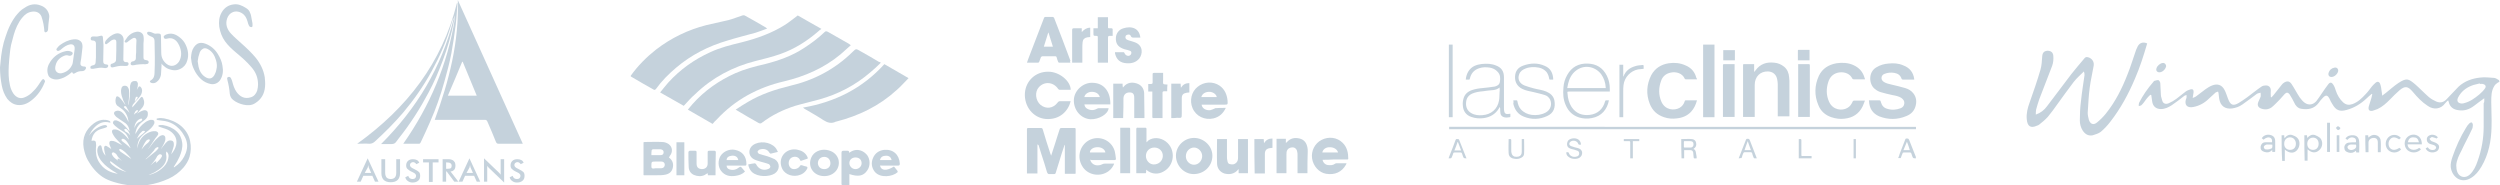 <svg xml:space="preserve" style="enable-background:new 0 0 857.4 63.6;" viewBox="0 0 857.4 63.6" y="0px" x="0px" xmlns:xlink="http://www.w3.org/1999/xlink" xmlns="http://www.w3.org/2000/svg" id="Layer_1" version="1.1">
<style type="text/css">
	.client-logo4-st0{fill:#C5D2DC;}
</style>
<g>
	<g>
		<path d="M355.8,49.6c0,1.6,0,3.3,0,4.9c0,1.6,0,3.3,0,5c-1.2,0-2.4,0-3.6,0c0-0.2,0-0.4,0-0.6c0-4.8,0-9.7,0-14.5
			c0-0.4,0.1-0.5,0.5-0.5c1.4,0,2.8,0,4.3,0c0.3,0,0.5,0.1,0.6,0.4c0.8,2.8,1.7,5.5,2.6,8.3c0.1,0.2,0.2,0.5,0.3,0.8
			c0.5-1.5,0.9-2.7,1.3-4c0.5-1.7,1.1-3.4,1.6-5c0.1-0.4,0.3-0.5,0.7-0.5c1.4,0,2.8,0,4.3,0c0.3,0,0.5,0,0.5,0.4c0,5,0,10,0,15.1
			c0,0,0,0.1-0.1,0.2c-1.2,0-2.4,0-3.6,0c0-3.3,0-6.6,0-9.9c0,0-0.1,0-0.1,0c-0.3,0.9-0.6,1.8-0.9,2.7c-0.7,2.3-1.4,4.5-2.1,6.8
			c-0.1,0.4-0.3,0.5-0.6,0.5c-0.5,0-1,0-1.5,0c-0.5,0.1-0.7-0.2-0.9-0.6c-0.6-2.1-1.3-4.3-2-6.4c-0.3-1-0.6-1.9-0.9-2.9
			C355.9,49.5,355.8,49.5,355.8,49.6z" class="client-logo4-st0"></path>
		<path d="M367.2,30.8c-1.3,0-2.5,0-3.8,0c-0.2,0-0.4-0.2-0.5-0.3c-1.6-2.4-4.7-2.7-6.6-0.6c-1.5,1.6-1.2,4.6,0.6,6.1
			c1.9,1.5,4.3,1.2,5.8-0.8c0.3-0.4,0.5-0.5,1-0.5c1.1,0,2.3,0,3.5,0c-0.8,3.3-3.7,6.5-8.6,6.1c-4.3-0.4-7.4-4.3-7.1-8.9
			c0.3-4.1,3.6-7.4,8.1-7.3C363.3,24.6,367.2,27.8,367.2,30.8z" class="client-logo4-st0"></path>
		<path d="M367.1,21.5c-1.4,0-2.6,0-3.9,0c-0.1,0-0.3-0.2-0.3-0.3c-0.2-0.5-0.4-1-0.5-1.5c-0.1-0.3-0.2-0.4-0.5-0.4
			c-1.5,0-2.9,0-4.4,0c-0.2,0-0.4,0.2-0.5,0.3c-0.2,0.5-0.4,1-0.6,1.6c-0.1,0.1-0.2,0.3-0.3,0.3c-1.3,0-2.5,0-3.9,0
			c0.3-0.8,0.5-1.5,0.8-2.2c1.7-4.3,3.3-8.7,5-13c0.1-0.4,0.3-0.5,0.7-0.5c0.8,0,1.5,0,2.3,0c0.2,0,0.4,0.2,0.5,0.3
			c1.9,4.9,3.8,9.8,5.6,14.7C366.9,21.1,367,21.2,367.1,21.5z M361.1,16c-0.5-1.6-1-3.2-1.5-4.8c0,0-0.1,0-0.1,0
			c-0.5,1.6-1,3.1-1.5,4.8C359,16,360,16,361.1,16z" class="client-logo4-st0"></path>
		<path d="M393.1,58.2c0,0.5,0,0.8-0.1,1.2c-1.1,0-2.2,0-3.3,0c0-0.2,0-0.4,0-0.5c0-4.8,0-9.7,0-14.5
			c0-0.5,0.1-0.7,0.6-0.6c0.8,0,1.6,0,2.4,0c0.4,0,0.5,0.1,0.5,0.5c0,1.3,0,2.7,0,4c0,0.1,0,0.3,0,0.5c0.3-0.2,0.4-0.4,0.6-0.6
			c1.7-1.2,4.1-1.1,6,0.3c3.6,2.7,3.1,8.4-0.9,10.4C397.5,59.7,395.1,60,393.1,58.2z M395.9,50.6c-1.6,0-2.9,1.2-2.9,2.9
			c0,1.5,1.2,2.9,2.7,2.9c1.7,0,3-1.2,3.1-2.8C398.9,51.9,397.6,50.6,395.9,50.6z" class="client-logo4-st0"></path>
		<path d="M373.9,54.8c0.3,1.2,1.4,2,2.7,1.9c0.4,0,0.9-0.1,1.3-0.3c0.5-0.3,0.9-0.3,1.4-0.3c0.9,0,1.8,0,2.7,0
			c0,0,0.1,0,0.1,0.1c-0.4,1-1,1.8-1.9,2.5c-2.7,2-6.7,1.5-8.7-1.2c-2.1-2.9-1.6-6.7,1.2-8.9c3.5-2.6,8.4-0.9,9.6,3.2
			c0.2,0.8,0.3,1.7,0.4,2.5c0.1,0.4-0.1,0.6-0.5,0.6c-2.6,0-5.2,0-7.8,0C374.2,54.8,374.1,54.8,373.9,54.8z M379.1,52.3
			c-0.1-1.1-1.5-2-3.1-1.8c-1.3,0.1-2.3,1-2.2,1.8C375.6,52.3,377.3,52.3,379.1,52.3z" class="client-logo4-st0"></path>
		<path d="M380.8,35.8c-3,0-5.9,0-8.9,0c0.1,0.7,0.4,1.2,1,1.5c1.1,0.6,2.2,0.6,3.3,0c0.2-0.1,0.4-0.2,0.6-0.2
			c1.1,0,2.3,0,3.4,0c-0.1,2-3.3,3.9-6.2,3.8c-3.3-0.2-5.9-3.2-5.7-6.8c0.2-3.2,3.3-5.9,6.5-5.7C378.8,28.5,380.9,31.7,380.8,35.8z
			 M377.2,33.3c-0.3-1.2-1.5-1.9-3-1.8c-1.2,0.1-2.2,0.9-2.3,1.8C373.6,33.3,375.4,33.3,377.2,33.3z" class="client-logo4-st0"></path>
		<path d="M453.6,54.8c0.1,0.9,0.9,1.7,1.8,1.8c0.9,0.1,1.7,0.1,2.4-0.4c0.1-0.1,0.3-0.2,0.5-0.2c1.1,0,2.3,0,3.5,0
			c-0.1,0.2-0.1,0.4-0.2,0.5c-1.4,2.5-3.8,3.6-6.8,3.1c-2.4-0.4-4.4-2.6-4.8-5.2c-0.4-2.6,0.9-5.2,3.2-6.4c2.5-1.3,5.4-0.9,7.3,1
			c1.5,1.5,1.9,3.4,1.9,5.4c0,0.3-0.2,0.3-0.4,0.3c-1.6,0-3.2,0-4.8,0C456,54.8,454.8,54.8,453.6,54.8z M453.5,52.3
			c1.8,0,3.6,0,5.4,0c-0.3-1.2-1.6-1.8-2.7-1.8C454.9,50.4,453.7,51.1,453.5,52.3z" class="client-logo4-st0"></path>
		<path d="M420.4,37c-0.9,1.9-2.2,3.1-4.2,3.6c-3,0.7-6-0.7-7.2-3.5c-1.1-2.6-0.4-5.6,1.7-7.3c2.2-1.8,5.3-2,7.6-0.4
			c1.7,1.2,2.5,3,2.7,5.1c0.1,1.4,0.1,1.4-1.3,1.4c-2.4,0-4.7,0-7.1,0c-0.2,0-0.3,0-0.5,0c0.2,1.4,1.6,2,2.9,1.9
			c0.5-0.1,0.9-0.3,1.4-0.5c0.1,0,0.3-0.2,0.4-0.2C417.9,37,419.1,37,420.4,37z M412,33.3c1.8,0,3.6,0,5.3,0
			c-0.1-0.9-1.2-1.7-2.3-1.8C413.5,31.4,412.3,32.1,412,33.3z" class="client-logo4-st0"></path>
		<path d="M409.5,47.3c3.4,0,6.3,2.8,6.3,6.1c0,3.7-3,6.4-6.6,6.3c-3.2-0.1-5.9-2.9-5.9-6.3
			C403.3,50.1,406.1,47.3,409.5,47.3z M406.7,53.6c0,1.6,1.3,2.9,2.8,2.9c1.5,0,2.8-1.3,2.8-3c0-1.5-1.3-2.9-2.8-2.9
			C408,50.6,406.7,51.9,406.7,53.6z" class="client-logo4-st0"></path>
		<path d="M392.5,40.5c-1.2,0-2.3,0-3.5,0c0-1.5,0-3,0-4.5c0-0.8,0-1.7,0-2.5c0-1.3-0.5-1.8-1.6-1.8
			c-1.2,0-2,0.7-2.1,1.9c0,2.2,0,4.3-0.1,6.5c0,0.1,0,0.2,0,0.4c-1.1,0-2.2,0-3.4,0c0-3.9,0-7.8,0-11.8c1.1,0,2.1,0,3.2,0
			c0,0.4,0,0.8,0.1,1.3c0.1-0.1,0.3-0.2,0.3-0.3c1.2-1.4,2.8-1.6,4.4-1.1c1.6,0.5,2.5,1.7,2.6,3.3c0.1,2.5,0,4.9,0.1,7.4
			C392.5,39.7,392.5,40,392.5,40.5z" class="client-logo4-st0"></path>
		<path d="M424.6,47.7c1.2,0,2.3,0,3.4,0c0,3.9,0,7.8,0,11.7c-1,0-2.1,0-3.2,0c0-0.4,0-0.9,0-1.4
			c-0.2,0.2-0.3,0.2-0.3,0.3c-1.1,1.3-2.8,1.7-4.6,1.2c-1.5-0.5-2.5-1.8-2.5-3.5c-0.1-2.7,0-5.5,0-8.3c1.1,0,2.3,0,3.4,0
			c0,0.2,0,0.4,0,0.6c0,1.8,0,3.7,0,5.5c0,0.4,0,0.7,0.1,1.1c0.1,0.6,0.2,1.3,1,1.4c0.8,0.2,1.5,0.1,2.1-0.5
			c0.5-0.5,0.6-1.1,0.6-1.8c0-1.9,0-3.9,0-5.8C424.6,48.1,424.6,47.9,424.6,47.7z" class="client-logo4-st0"></path>
		<path d="M448.4,59.4c-0.2,0-0.4,0-0.5,0c-1,0-1.9,0-2.9,0c0-0.3,0-0.5,0-0.7c0-1.9,0-3.7,0-5.6c0-0.3,0-0.6-0.1-1
			c-0.1-0.7-0.4-1.2-1.1-1.5c-0.8-0.2-1.8,0.1-2.2,0.7c-0.4,0.5-0.4,1.1-0.4,1.7c0,1.9,0,3.7,0,5.6c0,0.2,0,0.5,0,0.8
			c-1.2,0-2.3,0-3.4,0c0-3.9,0-7.8,0-11.8c1.1,0,2.1,0,3.2,0c0,0.4,0,0.9,0,1.4c0.1-0.1,0.2-0.1,0.3-0.2c1.2-1.4,2.7-1.7,4.4-1.3
			c1.6,0.4,2.4,1.5,2.7,3.1c0.1,0.4,0.1,0.9,0.1,1.3C448.4,54.5,448.4,56.9,448.4,59.4z" class="client-logo4-st0"></path>
		<path d="M391.1,12.9c-0.8,0-1.5,0-2.2,0c-0.5,0-0.9,0-1.1-0.6c-0.2-0.5-0.7-0.5-1.1-0.4c-0.4,0.1-0.7,0.3-0.7,0.7
			c-0.1,0.4,0.1,0.8,0.5,1c0.6,0.3,1.2,0.4,1.8,0.6c0.3,0.1,0.6,0.2,0.9,0.3c3,1.1,2.7,4.1,1.5,5.6c-1.1,1.3-2.6,1.7-4.2,1.6
			c-2.3-0.1-3.6-1.2-4.1-3.4c0-0.1,0-0.2,0-0.4c1,0,2,0,3,0c0.1,0,0.2,0.2,0.3,0.4c0.3,0.7,1.2,1.1,1.8,0.7c0.3-0.2,0.5-0.5,0.5-0.8
			c0.1-0.4-0.2-0.7-0.5-0.8c-0.5-0.2-1-0.3-1.4-0.4c-0.4-0.1-0.8-0.2-1.2-0.4c-1.6-0.7-2.3-1.8-2.2-3.7c0.1-1.5,1.1-2.8,2.6-3.2
			c1.3-0.4,2.7-0.5,3.9,0.1C390.2,10.3,390.9,11.3,391.1,12.9z" class="client-logo4-st0"></path>
		<path d="M400.3,31.3c-0.3,0-0.7,0-1,0c-0.4,0-0.6,0.1-0.6,0.5c0,2.2,0,4.5,0,6.7c0,0.6,0,1.3,0,2c-1.1,0-2.2,0-3.3,0
			c-0.1,0-0.2-0.3-0.2-0.4c0-0.8,0-1.5,0-2.3c0-2,0-4,0-6c0-0.1,0-0.2,0-0.4c-0.5,0-0.9,0-1.4,0c0-0.9,0-1.7,0-2.6
			c0.3,0,0.6,0,0.9,0c0.4,0,0.6-0.1,0.6-0.5c0-0.9,0-1.9,0-2.8c0-0.4,0.1-0.5,0.5-0.5c1,0,2,0,3.1,0c0,0.8,0,1.6,0,2.4
			c0,0.5-0.1,1.1,0.1,1.4c0.2,0.2,0.8,0.1,1.3,0.2c0,0,0.1,0,0.1,0C400.3,29.5,400.3,30.4,400.3,31.3z" class="client-logo4-st0"></path>
		<path d="M375,9.7c0.5,0,1,0,1.5,0c0-1.3,0-2.5,0-3.8c1.2,0,2.3,0,3.5,0c0,1,0,2,0,3c0,0.8-0.1,0.8,0.7,0.8
			c0.1,0,0.3,0,0.4,0c0.3,0,0.5,0.1,0.5,0.4c0,0.7,0,1.4,0,2.2c-0.4,0-0.7,0-1,0c-0.4,0-0.6,0.1-0.6,0.6c0,2.8,0,5.7,0,8.6
			c-1.2,0-2.3,0-3.5,0c0-0.8,0-1.5,0-2.3c0-2.1,0-4.2,0-6.4c0-0.4-0.1-0.5-0.5-0.5c-1,0-1,0-1-1C375,10.8,375,10.3,375,9.7z" class="client-logo4-st0"></path>
		<path d="M387.6,59.4c-1.1,0-2.2,0-3.4,0c0-5.2,0-10.4,0-15.6c0.8,0,1.6,0,2.4,0c0.2,0,0.4,0,0.6,0
			c0.3,0,0.4,0.1,0.4,0.4c0,5,0,10,0,15C387.6,59.3,387.6,59.3,387.6,59.4z" class="client-logo4-st0"></path>
		<path d="M401.7,40.5c0-4,0-7.9,0-11.8c1.1,0,2.1,0,3.2,0c0,0.4,0.1,0.9,0.1,1.4c0.7-1.1,1.6-1.6,2.9-1.6
			c0,1.1,0,2.1,0,3.2c-0.3,0-0.6,0.1-0.9,0.1c-1.2,0.2-1.7,0.7-1.7,1.9c0,1.7,0,3.5,0,5.2c0,1.6,0,1.6-1.6,1.5
			C403,40.5,402.4,40.5,401.7,40.5z" class="client-logo4-st0"></path>
		<path d="M371,9.7c0,0.5,0,0.9,0,1.3c0.8-0.9,1.7-1.5,2.9-1.5c0,1.1,0,2.1,0,3.2c-0.3,0-0.7,0.1-1,0.1
			c-1,0.2-1.5,0.7-1.6,1.6c-0.1,0.7-0.1,1.4-0.1,2.2c0,1.6,0,3.2,0,4.9c-1.2,0-2.3,0-3.5,0c0-0.4,0-0.7,0-1.1c0-3.4,0-6.8,0-10.1
			c0-0.5,0.2-0.6,0.6-0.6C369.1,9.7,370,9.7,371,9.7z" class="client-logo4-st0"></path>
		<path d="M430.2,47.7c1.1,0,2.1,0,3.2,0c0,0.4,0.1,0.8,0.1,1.4c0.7-1.1,1.6-1.6,2.9-1.6c0,1.1,0,2.1,0,3.2
			c-0.3,0-0.6,0.1-0.9,0.1c-1.2,0.2-1.7,0.8-1.7,2c0,2,0,4.1,0,6.1c0,0.2,0,0.4,0,0.6c-1.2,0-2.3,0-3.5,0
			C430.2,55.5,430.2,51.6,430.2,47.7z" class="client-logo4-st0"></path>
	</g>
	<g>
		<path d="M179.3,49.3c-0.3,0-0.5,0-0.7,0c-2.5,0-5,0-7.6,0c-0.5,0-0.7-0.2-0.9-0.6c-0.9-2.3-1.9-4.6-2.9-6.9
			c-0.2-0.5-0.4-0.7-0.9-0.7c-5.3,0-10.6,0-16,0c-0.4,0-0.7,0-1.2,0C154,27.8,157.5,14.3,157,0C164.4,16.4,171.8,32.8,179.3,49.3z
			 M158.7,21.2c-0.1,0-0.1,0-0.2,0c-1.6,3.9-3.2,7.7-4.9,11.6c3.4,0,6.6,0,9.9,0C161.9,28.9,160.3,25.1,158.7,21.2z" class="client-logo4-st0"></path>
		<path d="M138.3,49.3C147.5,36.2,153.5,22,156,6.4c0.1-0.4,0-0.8-0.1-1.1c0,0.6,0,1.3-0.2,1.9
			c-0.9,4.7-2.2,9.2-3.9,13.7c-1.4,3.7-2.9,7.3-4.8,10.8c-2.9,5.5-6.3,10.8-10.2,15.7c-0.3,0.4-0.6,0.8-0.9,1.2
			c-0.4,0.6-0.9,0.8-1.6,0.8c-1.1,0-2.3,0-3.6,0C143,37.1,151.5,23,155.6,6.4c-0.1,0-0.1,0-0.2-0.1c-0.2,0.8-0.5,1.5-0.7,2.3
			c-1.6,5.6-3.9,10.8-6.7,15.9c-2.8,5.1-6.1,9.8-9.8,14.2c-3,3.5-6.3,6.8-9.7,9.9c-0.6,0.5-1.1,0.7-1.8,0.7c-1.3-0.1-2.7,0-4.2,0
			c17-12.2,29.1-27.7,34.2-48.2c0.1,0,0.1,0,0.2,0c-0.2,2.4-0.3,4.9-0.6,7.3c-0.4,3.3-0.9,6.6-1.5,9.9c-0.6,3.2-1.5,6.5-2.4,9.7
			c-1.3,4.7-2.9,9.3-4.9,13.8c-1,2.3-2.1,4.7-3.2,7c-0.1,0.2-0.3,0.5-0.5,0.5C142,49.3,140.3,49.3,138.3,49.3z" class="client-logo4-st0"></path>
		<g>
			<path d="M128.6,62.3l-0.9-2h-3.1l-0.9,2h-1.3l3.7-8l3.7,8H128.6z M125.1,59.3h2.2l-0.8-1.8c0-0.1-0.1-0.2-0.1-0.4
				c0-0.1-0.1-0.3-0.1-0.5c0,0.2-0.1,0.3-0.1,0.5c0,0.1-0.1,0.3-0.1,0.4L125.1,59.3z" class="client-logo4-st0"></path>
			<path d="M130.9,54.6h1.2v4.7c0,0.7,0.2,1.2,0.5,1.6c0.3,0.3,0.8,0.5,1.4,0.5c0.6,0,1.1-0.2,1.4-0.5
				c0.3-0.3,0.5-0.9,0.5-1.6v-4.7h1.3v4.8c0,1-0.3,1.8-0.8,2.3c-0.5,0.5-1.3,0.8-2.4,0.8c-1.1,0-1.9-0.3-2.4-0.8
				c-0.5-0.5-0.8-1.3-0.8-2.3V54.6z" class="client-logo4-st0"></path>
			<path d="M139,60.8l1-0.5c0.1,0.3,0.3,0.6,0.5,0.8c0.3,0.2,0.6,0.3,1,0.3c0.4,0,0.7-0.1,0.9-0.3
				c0.2-0.2,0.3-0.5,0.3-0.8c0-0.5-0.4-0.9-1.1-1.2c-0.1-0.1-0.2-0.1-0.2-0.1c-0.9-0.4-1.4-0.8-1.7-1.1c-0.3-0.3-0.4-0.7-0.4-1.2
				c0-0.6,0.2-1.1,0.6-1.5s1-0.6,1.7-0.6c0.6,0,1,0.1,1.4,0.3c0.4,0.2,0.6,0.5,0.8,0.9l-1,0.5c-0.2-0.2-0.3-0.4-0.5-0.5
				c-0.2-0.1-0.4-0.2-0.6-0.2c-0.3,0-0.6,0.1-0.8,0.3c-0.2,0.2-0.3,0.4-0.3,0.7c0,0.5,0.4,0.9,1.3,1.3c0.1,0,0.1,0.1,0.2,0.1
				c0.8,0.4,1.3,0.7,1.6,1c0.3,0.3,0.4,0.8,0.4,1.3c0,0.7-0.2,1.3-0.7,1.7c-0.5,0.4-1.1,0.6-1.9,0.6c-0.7,0-1.2-0.2-1.6-0.5
				C139.4,61.8,139.1,61.3,139,60.8z" class="client-logo4-st0"></path>
			<path d="M148.4,55.7v6.7h-1.3v-6.7h-2v-1.1h5.3v1.1H148.4z" class="client-logo4-st0"></path>
			<path d="M153,58.8v3.5h-1.2v-7.7h1.7c0.5,0,0.9,0,1.2,0.1c0.3,0.1,0.5,0.2,0.7,0.3c0.2,0.2,0.4,0.4,0.6,0.7
				c0.1,0.3,0.2,0.6,0.2,1c0,0.6-0.1,1.1-0.4,1.5c-0.3,0.3-0.7,0.6-1.3,0.6l2.7,3.5h-1.4l-2.6-3.5H153z M153.1,57.9h0.2
				c0.7,0,1.1-0.1,1.3-0.2c0.2-0.2,0.3-0.4,0.3-0.8c0-0.4-0.1-0.7-0.4-0.9c-0.2-0.2-0.7-0.3-1.3-0.3h-0.2V57.9z" class="client-logo4-st0"></path>
			<path d="M163.5,62.3l-0.9-2h-3.1l-0.9,2h-1.3l3.7-8l3.7,8H163.5z M160,59.3h2.2l-0.8-1.8c0-0.1-0.1-0.2-0.1-0.4
				c0-0.1-0.1-0.3-0.1-0.5c0,0.2-0.1,0.3-0.1,0.5c0,0.1-0.1,0.3-0.1,0.4L160,59.3z" class="client-logo4-st0"></path>
			<path d="M166,62.3v-8l4.9,4.7c0.1,0.1,0.3,0.3,0.4,0.4c0.1,0.2,0.3,0.3,0.4,0.5v-5.3h1.2v8l-5-4.8
				c-0.1-0.1-0.3-0.3-0.4-0.4c-0.1-0.1-0.2-0.3-0.4-0.5v5.4H166z" class="client-logo4-st0"></path>
			<path d="M174.8,60.8l1-0.5c0.1,0.3,0.3,0.6,0.5,0.8c0.3,0.2,0.6,0.3,1,0.3c0.4,0,0.7-0.1,0.9-0.3
				c0.2-0.2,0.3-0.5,0.3-0.8c0-0.5-0.4-0.9-1.1-1.2c-0.1-0.1-0.2-0.1-0.2-0.1c-0.9-0.4-1.4-0.8-1.7-1.1c-0.3-0.3-0.4-0.7-0.4-1.2
				c0-0.6,0.2-1.1,0.6-1.5c0.4-0.4,1-0.6,1.7-0.6c0.6,0,1,0.1,1.4,0.3c0.4,0.2,0.6,0.5,0.8,0.9l-1,0.5c-0.2-0.2-0.3-0.4-0.5-0.5
				c-0.2-0.1-0.4-0.2-0.6-0.2c-0.3,0-0.6,0.1-0.8,0.3c-0.2,0.2-0.3,0.4-0.3,0.7c0,0.5,0.4,0.9,1.3,1.3c0.1,0,0.1,0.1,0.2,0.1
				c0.8,0.4,1.3,0.7,1.6,1c0.3,0.3,0.4,0.8,0.4,1.3c0,0.7-0.2,1.3-0.7,1.7c-0.5,0.4-1.1,0.6-1.9,0.6c-0.7,0-1.2-0.2-1.6-0.5
				C175.2,61.8,174.9,61.3,174.8,60.8z" class="client-logo4-st0"></path>
		</g>
	</g>
	<g>
		<path d="M852,33.7c-1.2,0.9-2.4,1.7-3.5,2.6c-1.6,1.2-3.3,1.8-5.3,1.5c-1.8-0.2-3-1.1-3.4-2.9c0-0.1-0.1-0.2-0.2-0.5
			c-0.4,0.4-0.7,0.6-1,1c-1.4,2-3.9,2.4-6,0.9c-2-1.3-3.6-3-5.1-4.8c-1.7-2-2.7-2.1-4.6-0.5c-1.1,1-2.2,2-3.2,3.1
			c-1.3,1.3-2.6,2.5-4.3,3.3c-0.5,0.2-1.1,0.4-1.7,0.6c-1.1,0.2-1.6-0.3-1.3-1.5c0.3-1,0.6-2,0.9-2.9c0.1-0.4,0.2-0.9,0.3-1.3
			c-0.1,0-0.1-0.1-0.2-0.1c-0.6,0.5-1.2,1-1.7,1.5c-2,1.9-4.3,3.3-6.9,4c-2.4,0.7-3.7,0.1-4.9-2c-0.4-0.6-0.7-1.2-1-1.9
			c-0.7-1.3-1.3-1.3-2.3-0.2c-0.5,0.5-1,1.1-1.4,1.7c-1.5,2-3.6,2.4-6,2c-0.9-0.1-1.5-0.7-2-1.4c-0.4-0.7-0.7-1.4-1.1-2.1
			c-0.3-0.5-0.6-1-0.9-1.5c-0.5-0.6-1-0.7-1.6-0.1c-0.6,0.6-1.1,1.3-1.7,1.9c-0.9,0.9-1.8,1.9-2.8,2.7c-1.1,0.8-2.4,0.9-3.7,0.4
			c-1-0.4-1.3-1.2-0.9-2.2c0.2-0.6,0.6-1.2,0.8-1.8c0.1-0.4,0-1,0-1.4c-0.5,0.1-1,0.2-1.3,0.4c-1.6,1.2-3.2,2.4-4.9,3.6
			c-1.1,0.8-2.3,1.2-3.6,1.4c-2.4,0.3-4-0.9-4.4-3.3c-0.1-0.5-0.1-1.1-0.2-1.7c0-0.3-0.1-0.5-0.2-0.8c-0.3,0.1-0.6,0.2-0.8,0.3
			c-0.8,0.7-1.5,1.4-2.3,2.1c-1.5,1.5-3.3,2.5-5.4,2.9c-2.1,0.4-3.1-0.7-2.5-2.7c0.1-0.2,0.2-0.4,0.2-0.6c0-0.3,0-0.6,0-0.8
			c-0.3,0.1-0.6,0.1-0.8,0.3c-1.4,1.1-2.8,2.2-4.3,3.2c-1.1,0.7-2.3,1.3-3.7,1.3c-1.7,0-2.8-1-3-2.7c-0.1-0.7-0.2-1.4-0.3-2.1
			c-0.1,0-0.2-0.1-0.3-0.1c-0.3,0.3-0.7,0.6-1,1c-0.7,0.8-1.2,1.7-1.9,2.4c-0.2,0.3-0.7,0.4-1.1,0.5c0-0.4,0-0.8,0.1-1.1
			c1.3-2.6,3-5,4.9-7.2c0.1-0.2,0.3-0.4,0.5-0.4c0.4-0.1,0.9-0.3,1.3-0.2c0.3,0.2,0.6,0.7,0.6,1.1c0.1,1.3,0.1,2.7,0.2,4
			c0,0.6,0.3,1.1,0.4,1.7c0.3,1.4,1.4,1.5,2.3,1.1c0.9-0.4,1.8-0.9,2.6-1.5c1.1-0.8,2.1-1.7,3.2-2.5c0.5-0.4,1.2-0.6,1.8-0.8
			c0.7-0.1,1,0.3,0.9,1.1c-0.1,0.5-0.2,1.1-0.3,1.9c0.5-0.2,0.8-0.3,1.1-0.5c1.1-0.8,2.2-1.7,3.3-2.5c0.7-0.5,1.5-1,2.3-1.3
			c1.8-0.7,3.3-0.2,4.2,1.5c0.5,0.9,0.8,2,1.2,3c0.8,2.2,1.7,2.7,3.7,1.5c2-1.2,3.8-2.6,5.6-4c0.7-0.5,1.4-1.1,2.2-1.6
			c0.4-0.3,1-0.4,1.5-0.4c1.1,0,1.7,0.7,1.7,1.8c-0.1,0.7,0,1.5,0,2.2c0.1,0,0.1,0.1,0.2,0.1c0.3-0.3,0.6-0.6,0.9-1
			c0.9-1.1,1.8-2.3,2.7-3.4c0.2-0.3,0.5-0.5,0.8-0.7c1-0.6,1.8-0.5,2.5,0.5c1,1.5,1.8,3.1,2.8,4.6c0.5,0.7,1.1,1.4,1.8,1.9
			c1.4,0.9,2.8,0.6,3.9-0.6c0.7-0.9,1.3-1.8,1.9-2.7c0.7-1,1.4-2.1,2.2-3.1c0.6-0.8,1.2-0.7,1.7,0.1c0.4,0.6,0.7,1.4,0.9,2.1
			c0.5,1.5,1.3,2.9,2.5,4c1,0.9,2,1,3.2,0.6c1.9-0.7,3.2-2,4.5-3.4c0.8-0.8,1.5-1.8,2.2-2.7c0.4-0.4,0.7-0.8,1.2-1.2
			c0.7-0.6,1.3-0.4,1.6,0.4c0.3,0.8,0.4,1.7,0.5,2.5c0.1,0.4,0.1,0.8,0.2,1.5c0.5-0.4,0.8-0.6,1.2-0.9c1.4-1.1,2.8-2.4,4.3-3.4
			c2.9-1.9,3.5-1.5,5.8,0.4c1.6,1.4,3,2.9,4.6,4.3c0.8,0.7,1.7,1.2,2.6,1.6c1.4,0.6,2.6,0.3,3.6-0.8c1.4-1.4,2.7-2.9,4.1-4.3
			c2.1-1.9,4.6-2.8,7.4-3.1c1.5-0.2,3.1,0,4.7,0.1c0.5,0,1.1,0.4,1.6,0.7c0.2,0.1,0.3,0.4,0.3,0.6c0,0.1-0.3,0.2-0.5,0.3
			c-0.4,0.3-0.9,0.6-1.2,1.1c-1.1,1.7-1.1,3.6-1.1,5.6c0,2.8,0.2,5.7,0.1,8.5c-0.1,4.8-1,9.5-3.5,13.7c-0.9,1.5-2,2.9-3.5,3.8
			c-3.5,2.2-6.6-0.4-7-3.7c-0.1-1.2,0.2-2.3,0.6-3.5c1.2-3.5,2.7-6.8,4.6-9.9c0.3-0.6,0.7-1.1,1.2-1.6c0.2-0.2,0.7-0.4,0.8-0.3
			c0.2,0.1,0.4,0.6,0.4,0.8c0,0.6-0.1,1.2-0.4,1.7c-1.1,2.4-2.4,4.7-3.5,7.1c-0.8,1.6-1.7,3.2-1.8,5.1c0,0.8,0.1,1.7,0.4,2.4
			c0.8,1.8,2.8,2.1,4.2,0.8c1.4-1.3,2.1-2.9,2.7-4.6c1.4-3.9,2.1-7.8,2.1-11.9c0-2.7,0-5.3,0-8C852.1,35,852,34.4,852,33.7z
			 M850.5,28.8c0-0.1,0-0.1,0-0.2c-1,0.3-2,0.4-2.9,0.8c-2,0.8-3.6,2.1-4.6,4.1c-0.5,1.1-0.1,1.9,1.2,2c0.3,0,0.6,0,0.8-0.1
			c2.1-0.5,3.7-1.7,5.3-3c0.7-0.6,1.4-1.3,1.9-2c0.6-0.8,0.2-1.4-0.7-1.6C851.1,28.7,850.8,28.8,850.5,28.8z" class="client-logo4-st0"></path>
		<path d="M698.2,39.3c1.7-0.6,2.8-1.5,3.8-2.8c2.8-3.7,5.6-7.4,8.4-11.1c1.4-1.8,2.9-3.5,4.4-5.3
			c0.5-0.7,1.1-0.6,1.8-0.3c1.2,0.6,1.7,1.7,1.4,3c-0.4,2.4-1,4.8-1.3,7.2c-0.4,2.9-0.5,5.8-0.7,8.7c0,0.8,0.2,1.6,0.4,2.4
			c0.5,1.5,1.6,1.9,2.8,0.9c1.1-0.9,2.1-1.9,3-3c3.3-4.1,5.6-8.7,7.5-13.6c1.1-2.7,1.9-5.5,2.9-8.3c0.2-0.4,0.4-0.9,0.6-1.3
			c0.7-1.2,1.9-1.5,3.2-0.9c-1.2,4.1-2.5,8.2-4.2,12.1c-2.2,5.2-4.9,10.2-8.4,14.7c-1,1.3-2.1,2.5-3.3,3.5c-0.8,0.6-1.8,0.9-2.8,1.2
			c-1.5,0.3-2.6-0.4-3.4-1.6c-0.7-1.1-1-2.3-1-3.5c0-2.2,0.1-4.5,0.4-6.7c0.3-3,0.8-5.9,1.2-8.8c0-0.4,0-0.7-0.2-1.3
			c-1.2,1.2-2.5,2.3-3.5,3.6c-2,2.6-3.9,5.3-5.8,7.9c-1,1.4-2,2.8-3.1,4.1c-0.9,1-1.9,1.8-2.9,2.6c-0.2,0.2-0.5,0.3-0.8,0.4
			c-2.2,1-3.3,0.2-3.5-2.2c-0.2-2,0.3-3.9,1-5.8c1.3-3.7,2.6-7.4,3.7-11.2c0.4-1.4,0.5-3,0.6-4.6c0.1-1.2,0.6-1.8,1.8-1.9
			c1.2,0,1.9,0.6,2,1.7c0.1,1.2,0,2.4-0.4,3.5c-1.5,3.8-2.9,7.6-4.4,11.4c-0.4,1.2-0.8,2.4-1.1,3.6
			C698.2,38.3,698.2,38.8,698.2,39.3z" class="client-logo4-st0"></path>
		<path d="M790.3,46.4c0.3,0,0.6,0,0.9,0c0,0.3,0.1,0.5,0.1,0.9c0.7-0.8,1.6-1.3,2.6-1c0.6,0.2,1.3,0.6,1.8,1
			c1.1,1.2,0.9,3.2-0.3,4.2c-1.2,1.1-2.6,1-4-0.3c0,1.4,0,2.6,0,3.9c-0.4,0-0.7,0-1,0C790.3,52.2,790.3,49.3,790.3,46.4z
			 M795.2,49.3c0-1.3-0.8-2.1-1.9-2.1c-1.2,0-2,0.9-2,2.1c0,1.3,0.8,2.1,2,2.1C794.4,51.4,795.2,50.6,795.2,49.3z" class="client-logo4-st0"></path>
		<path d="M782.5,46.4c0.3,0,0.6,0,0.9,0c0,0.3,0,0.6,0.1,1c0.7-0.9,1.6-1.4,2.6-1.1c0.6,0.2,1.3,0.5,1.8,1
			c1.1,1.1,0.9,3.2-0.2,4.3c-1.1,1.1-2.6,1-4.1-0.3c0,1.4,0,2.6,0,3.9c-0.4,0-0.6,0-0.9,0C782.5,52.2,782.5,49.4,782.5,46.4z
			 M785.4,51.4c1.2,0,2-0.8,2-2.1c0-1.2-0.8-2.2-2-2.2c-1.2,0-2,0.9-2,2.1C783.3,50.5,784.2,51.4,785.4,51.4z" class="client-logo4-st0"></path>
		<path d="M829.7,50.7c0.2,0.2,0.4,0.3,0.6,0.5c-1.1,1.2-2.9,1.4-4.2,0.6c-1.2-0.7-1.7-2.3-1.2-3.7
			c0.5-1.3,1.9-2.1,3.3-1.9c1.5,0.3,2.4,1.4,2.4,3.3c-1.6,0-3.2,0-4.9,0C825.7,51.2,827.9,52.1,829.7,50.7z M829.6,48.8
			c-0.3-1.3-0.8-1.7-2-1.7c-1,0-1.6,0.6-1.8,1.7C827,48.8,828.3,48.8,829.6,48.8z" class="client-logo4-st0"></path>
		<path d="M808,48.8c0.1-0.7,0-1.3-0.6-1.5c-0.9-0.4-1.7-0.1-2.4,0.7c-0.2-0.2-0.4-0.4-0.6-0.5c0.7-1,1.7-1.2,2.8-1.1
			c1.1,0.1,1.8,0.8,1.9,2.1c0.1,1.2,0,2.5,0,3.8c-0.3,0-0.6,0-1,0c0-0.2-0.1-0.4-0.1-0.6c-0.8,0.7-1.6,0.9-2.6,0.6
			c-1-0.3-1.4-0.8-1.4-1.8c0.1-0.9,0.7-1.5,1.6-1.6C806.5,48.8,807.2,48.8,808,48.8z M808,49.6c-0.7,0-1.4-0.1-2.1,0
			c-0.3,0.1-0.7,0.4-0.8,0.7c-0.1,0.2,0.2,0.8,0.4,0.9c0.6,0.4,1.4,0.3,2-0.1C808.1,50.8,808.2,50.2,808,49.6z" class="client-logo4-st0"></path>
		<path d="M779.2,48.8c0.1-0.7,0-1.2-0.5-1.5c-0.7-0.4-1.6-0.1-2.4,0.6c-0.2-0.2-0.4-0.3-0.6-0.5c0.6-1,1.8-1.4,3-1.1
			c1.1,0.3,1.6,1,1.6,2.2c0,1.1,0,2.3,0,3.4c0,0,0,0.1-0.1,0.2c-0.3,0-0.6,0-0.9,0c0-0.2,0-0.4,0-0.6c-0.1,0-0.2,0-0.2,0.1
			c-0.7,0.7-1.5,0.8-2.5,0.5c-1-0.3-1.4-0.9-1.3-1.8c0.1-0.8,0.7-1.5,1.6-1.5C777.7,48.8,778.4,48.8,779.2,48.8z M779.3,49.6
			c-0.7,0-1.4-0.1-2.1,0c-0.3,0.1-0.7,0.4-0.8,0.7c-0.1,0.3,0.3,0.9,0.5,0.9c0.6,0.1,1.3,0.1,1.9-0.2
			C779.4,50.9,779.4,50.2,779.3,49.6z" class="client-logo4-st0"></path>
		<path d="M811.2,46.4c0.3,0,0.6,0,1,0c0,0.2,0,0.5,0.1,0.8c0.2-0.2,0.4-0.4,0.6-0.5c0.7-0.5,1.5-0.6,2.4-0.2
			c0.8,0.4,1.2,1.1,1.2,2c0.1,1.2,0,2.4,0,3.7c-0.3,0-0.6,0-1,0c0-1.1,0-2.2,0-3.3c0-1.1-0.5-1.6-1.4-1.6c-1,0-1.8,0.6-1.8,1.6
			c0,1.1,0,2.2,0,3.3c-0.4,0-0.7,0-1,0C811.2,50.2,811.2,48.3,811.2,46.4z" class="client-logo4-st0"></path>
		<path d="M831.9,50.9c0.2-0.1,0.5-0.3,0.7-0.4c0.5,0.8,1.3,1.1,2.2,0.9c0.3-0.1,0.6-0.4,0.7-0.7c0-0.2-0.2-0.7-0.5-0.8
			c-0.5-0.3-1-0.3-1.5-0.5c-0.9-0.3-1.3-1-1.2-1.8c0.1-0.8,0.8-1.3,1.7-1.4c0.8,0,1.5,0.2,2.1,0.9c-0.2,0.2-0.4,0.3-0.4,0.4
			c-0.6-0.2-1.1-0.4-1.6-0.5c-0.3,0-0.6,0.4-0.9,0.6c0.2,0.3,0.4,0.6,0.7,0.8c0.4,0.2,0.9,0.3,1.3,0.5c0.9,0.4,1.4,0.9,1.3,1.7
			c-0.1,0.8-0.6,1.4-1.6,1.6C833.7,52.5,832.4,52,831.9,50.9z" class="client-logo4-st0"></path>
		<path d="M823.4,47.3c-0.2,0.2-0.4,0.3-0.6,0.5c-1.3-0.9-2.4-0.9-3.1,0c-0.7,0.8-0.7,2.2,0,3c0.8,0.8,1.8,0.8,3.2-0.1
			c0.2,0.2,0.4,0.3,0.6,0.5c-1.1,1.3-3.1,1.5-4.4,0.3c-1.2-1.1-1.2-3.2,0-4.4C820.3,45.9,822.3,46,823.4,47.3z" class="client-logo4-st0"></path>
		<path d="M798.1,42.1c0.3,0,0.6,0,1,0c0,3.3,0,6.7,0,10c-0.3,0-0.6,0-1,0C798.1,48.8,798.1,45.5,798.1,42.1z" class="client-logo4-st0"></path>
		<path d="M799.6,26.4c-0.8,0-1.2-0.6-1-1.4c0.3-1,1-1.6,2-1.8c0.8-0.2,1.4,0.4,1.3,1.2
			C801.7,25.4,800.6,26.4,799.6,26.4z" class="client-logo4-st0"></path>
		<path d="M740.6,24.8c-0.8,0-1.3-0.6-1-1.4c0.2-0.8,1.2-1.7,2.1-1.8c0.7-0.1,1.2,0.5,1.2,1.1
			C742.7,23.8,741.6,24.8,740.6,24.8z" class="client-logo4-st0"></path>
		<path d="M801.4,46.4c0.3,0,0.6,0,0.9,0c0,1.9,0,3.8,0,5.7c-0.3,0-0.6,0-0.9,0C801.4,50.2,801.4,48.4,801.4,46.4z" class="client-logo4-st0"></path>
		<path d="M802.6,44.2c-0.3,0.2-0.6,0.5-0.8,0.4c-0.3-0.1-0.4-0.5-0.7-0.7c0.2-0.2,0.5-0.6,0.7-0.6
			c0.3,0,0.5,0.3,0.8,0.5C802.6,44,802.6,44.1,802.6,44.2z" class="client-logo4-st0"></path>
	</g>
	<g>
		<path d="M641,34.4c1.1,0,2.1,0,3.2,0c0.7,0,0.7,0,0.9,0.7c0.3,1.1,1,1.9,2.1,2.2c1.6,0.5,3.1,0.4,4.7-0.2
			c0.7-0.3,1.1-0.8,1.2-1.6c0.1-0.8-0.3-1.4-1-1.9c-0.9-0.6-2-0.8-3.1-1c-1.3-0.3-2.7-0.6-4-1c-0.7-0.2-1.4-0.6-2-1.1
			c-2-1.5-2.4-5.7,0.5-7.4c1.3-0.8,2.7-1.2,4.1-1.3c1.8-0.2,3.5-0.1,5.1,0.6c2.2,0.8,3.5,2.4,3.8,4.7c0,0,0,0.1,0,0.2
			c-0.1,0-0.2,0-0.4,0c-1.2,0-2.3,0-3.5,0c-0.1,0-0.3-0.1-0.4-0.2c-0.4-1.3-1.3-1.9-2.5-2.1c-1.1-0.2-2.3-0.1-3.3,0.3
			c-0.6,0.2-1,0.6-1.1,1.2c-0.1,0.7,0.2,1.2,0.8,1.6c0.8,0.5,1.7,0.7,2.6,0.9c1.6,0.4,3.1,0.7,4.7,1.2c1.1,0.3,2.1,0.9,2.8,1.8
			c1.1,1.4,1.2,3,0.7,4.6c-0.5,1.6-1.6,2.6-3.1,3.2c-3.1,1.3-6.2,1.3-9.3,0.1c-2.3-1-3.4-2.8-3.5-5.3C640.9,34.5,641,34.4,641,34.4z" class="client-logo4-st0"></path>
		<path d="M601.8,40.1c-1.4,0-2.7,0-4,0c0-0.1,0-0.3,0-0.4c0-5.7,0-11.5,0-17.2c0-0.5,0-0.5,0.5-0.5c1.1,0,2.2,0,3.3,0
			c0,0.9,0,1.8,0,2.6c0,0,0.1,0,0.1,0c0.1-0.2,0.3-0.3,0.4-0.5c1.6-2.2,3.8-2.9,6.4-2.6c1.3,0.1,2.4,0.6,3.4,1.4
			c1.1,0.9,1.6,2.2,1.7,3.6c0,0.4,0.1,0.8,0.1,1.2c0,3.9,0,7.9,0,11.8c0,0.1,0,0.3,0,0.4c-1.3,0-2.6,0-4,0c0-0.1,0-0.3,0-0.5
			c0-3.5,0-7,0-10.5c0-0.6-0.1-1.2-0.2-1.7c-0.3-1.6-1.4-2.6-3.1-2.7c-2.7-0.1-4.6,1.8-4.6,4.6c0,3.4,0,6.8,0,10.3
			C601.8,39.8,601.8,39.9,601.8,40.1z" class="client-logo4-st0"></path>
		<path d="M582,27.2c-1.3,0-2.6,0-3.9,0c-0.1,0-0.2-0.1-0.3-0.2c-0.8-1.9-3-2.5-4.8-2.1c-1.6,0.3-2.8,1.3-3.3,2.8
			c-0.9,2.4-0.9,4.9,0.1,7.2c1.3,2.9,4.4,3.1,6.2,2.1c0.9-0.5,1.5-1.3,1.8-2.3c0.1-0.3,0.2-0.3,0.5-0.3c1.2,0,2.3,0,3.5,0
			c0.1,0,0.1,0,0.2,0c-0.4,1.5-1,2.8-2,3.9c-1.3,1.4-3,2.1-4.9,2.3c-1.5,0.2-2.9,0.1-4.4-0.4c-2.4-0.8-4-2.3-4.9-4.6
			c-1.3-3.3-1.1-6.6,0.5-9.8c1.3-2.4,3.4-3.7,6-4.1c2-0.3,3.9-0.1,5.7,0.7c2,0.8,3.3,2.3,3.8,4.4C582,26.9,582,27,582,27.2z" class="client-logo4-st0"></path>
		<path d="M639.6,27.2c-0.6,0-1.1,0-1.6,0c-0.8,0-1.5,0-2.3,0c-0.1,0-0.3-0.1-0.4-0.2c-0.8-1.7-2.5-2.3-4.2-2.2
			c-2.1,0.2-3.5,1.4-4.1,3.4c-0.7,2.2-0.7,4.5,0.3,6.7c1.3,2.9,4.5,3.2,6.3,2.1c0.9-0.5,1.4-1.3,1.8-2.2c0.1-0.2,0.2-0.3,0.5-0.3
			c1.2,0,2.4,0,3.7,0c-0.3,0.7-0.5,1.4-0.8,2c-1.3,2.6-3.4,3.9-6.2,4.2c-1.5,0.2-3,0-4.5-0.5c-2.1-0.7-3.7-2.1-4.5-4.2
			c-1.4-3.3-1.3-6.7,0.2-10c1.2-2.5,3.3-3.8,6-4.3c2-0.3,4-0.2,5.8,0.6c2,0.9,3.3,2.3,3.9,4.5C639.6,26.9,639.6,27,639.6,27.2z" class="client-logo4-st0"></path>
		<path d="M657.1,43.5c0,0.3,0,0.5,0,0.8c-53.4,0-106.8,0-160.1,0c0,0,0-0.1,0-0.1c0-0.2,0-0.4,0-0.7
			C550.3,43.5,603.7,43.5,657.1,43.5z" class="client-logo4-st0"></path>
		<path d="M588,40.2c-1.3,0-2.6,0-3.9,0c0-8.3,0-16.6,0-24.9c1.3,0,2.6,0,3.9,0C588,23.5,588,31.8,588,40.2z" class="client-logo4-st0"></path>
		<path d="M514.3,36.7c-0.1,0.2-0.2,0.4-0.3,0.6c-1.2,1.9-3,2.9-5.1,3.2c-1.5,0.2-2.9,0.1-4.3-0.4
			c-1.8-0.6-2.8-2-2.9-3.9c-0.1-0.8,0-1.6,0.2-2.3c0.4-1.6,1.5-2.5,2.9-3c1.2-0.4,2.4-0.6,3.7-0.7c1.3-0.1,2.6-0.3,4-0.5
			c0.3,0,0.6-0.2,0.9-0.3c0.6-0.3,0.9-0.7,1-1.3c0.2-1.3,0.2-2.5-0.8-3.5c-0.7-0.8-1.6-1.2-2.6-1.4c-1.3-0.2-2.5-0.2-3.7,0.2
			c-1.8,0.6-2.8,1.8-3.2,3.6c-0.1,0.3-0.2,0.4-0.4,0.3c-0.3,0-0.6,0-1,0c0.2-2.2,1.3-3.9,3-4.7c1.6-0.7,3.3-0.8,5-0.7
			c0.7,0.1,1.5,0.2,2.2,0.5c2,0.7,2.9,2,2.9,4.1c0,3.5,0,7,0,10.5c0,0.4,0,0.8,0.1,1.2c0.1,0.7,0.6,1,1.3,0.9c0.3,0,0.5-0.1,0.8-0.1
			c0,0.3,0,0.7,0,1c0,0.1-0.1,0.2-0.2,0.2c-0.7,0.1-1.3,0.2-2,0c-0.6-0.2-1.1-0.6-1.2-1.3c-0.1-0.6-0.1-1.1-0.1-1.7
			C514.4,36.9,514.4,36.8,514.3,36.7C514.3,36.7,514.3,36.7,514.3,36.7z M514.3,30c-0.7,0.6-1.4,0.8-2.2,0.9
			c-1.2,0.1-2.3,0.2-3.5,0.4c-1.3,0.1-2.5,0.3-3.7,0.8c-1.3,0.6-2,1.6-2.1,3.1c-0.1,1.5,0.4,2.8,1.8,3.6c1.2,0.7,2.5,0.8,3.8,0.7
			c3-0.2,5.2-2.1,5.7-5c0.2-1,0.1-2,0.2-3C514.4,31,514.3,30.6,514.3,30z" class="client-logo4-st0"></path>
		<path d="M551.8,34.4c-0.6,3.1-2.5,5.5-5.9,6.1c-1.5,0.3-2.9,0.2-4.3-0.2c-2.2-0.7-3.7-2.1-4.6-4.2c-0.9-2-1-4-0.8-6.1
			c0.1-1.5,0.5-2.9,1.3-4.3c1.5-2.7,3.9-4,7-3.9c3,0.1,5.2,1.4,6.6,4.2c0.7,1.4,1,2.9,1,4.5c0,0.3,0,0.6,0,0.9c-0.1,0-0.3,0-0.4,0
			c-4.5,0-9,0-13.5,0c-0.7,0-0.7,0-0.6,0.7c0.1,1.6,0.5,3.2,1.4,4.6c1.5,2.2,3.6,3,6.2,2.7c2.7-0.3,4.6-2,5.3-4.7
			c0.1-0.2,0.1-0.3,0.4-0.3C551.1,34.4,551.5,34.4,551.8,34.4z M550.7,30.2c0-0.1,0-0.1,0-0.2c-0.1-1.7-0.6-3.2-1.6-4.6
			c-2.2-2.8-6-3.3-8.7-1.1c-1.4,1.1-2.2,2.7-2.6,4.4c-0.1,0.5-0.2,1-0.3,1.5C541.9,30.2,546.3,30.2,550.7,30.2z" class="client-logo4-st0"></path>
		<path d="M594.9,40.1c-1.3,0-2.6,0-4,0c0-0.1,0-0.3,0-0.4c0-5.7,0-11.4,0-17.1c0-0.6,0-0.6,0.6-0.6c1.1,0,2.2,0,3.4,0
			C594.9,28.1,594.9,34.1,594.9,40.1z" class="client-logo4-st0"></path>
		<path d="M620.7,40.1c-1.3,0-2.6,0-4,0c0-6,0-12,0-18.1c0.1,0,0.3,0,0.4,0c1.1,0,2.1,0,3.2,0c0.3,0,0.4,0.1,0.4,0.4
			c0,5.6,0,11.1,0,16.7C620.7,39.5,620.7,39.8,620.7,40.1z" class="client-logo4-st0"></path>
		<path d="M519,34.4c0.4,0,0.8,0,1.2,0c0.1,0,0.2,0.2,0.2,0.3c0.2,1.1,0.5,2,1.2,2.8c1,1.1,2.3,1.7,3.7,1.9
			c1.7,0.2,3.3,0,4.8-0.8c1.7-0.9,2.3-2.8,1.5-4.5c-0.4-0.7-1-1.3-1.8-1.5c-1.3-0.4-2.5-0.7-3.8-1c-1.3-0.3-2.7-0.5-3.9-1.1
			c-1.8-0.9-2.6-2.4-2.5-4.3c0.1-1.9,1.1-3.1,2.8-3.7c2.5-0.9,5-1,7.4,0.1c2,0.8,2.8,2.5,2.9,4.6c0,0,0,0-0.1,0.1
			c-0.4,0-0.7,0-1.1,0c-0.1,0-0.2-0.2-0.2-0.3c-0.1-0.8-0.4-1.6-0.9-2.3c-0.7-0.8-1.6-1.3-2.6-1.5c-1.6-0.3-3.1-0.3-4.6,0.3
			c-1,0.4-1.8,0.9-2.2,2c-0.6,1.6,0.1,3.1,1.8,3.8c1,0.4,2.1,0.7,3.2,1c1.4,0.4,2.9,0.5,4.3,1.1c1.4,0.6,2.5,1.5,2.8,3.1
			c0.4,2.3-0.2,4.3-2.5,5.3c-2.6,1.2-5.3,1.3-8,0.2c-2-0.8-3.1-2.3-3.6-4.4C519.1,35.2,519.1,34.8,519,34.4z" class="client-logo4-st0"></path>
		<path d="M556.7,40.2c-0.5,0-0.9,0-1.3,0c0-6,0-12,0-18c0.4,0,0.8,0,1.3,0c0,1.3,0,2.7,0,4c0,0,0.1,0,0.1,0.1
			c0,0,0-0.1,0-0.1c0.7-1.9,2.2-3,4-3.5c0.8-0.3,1.7-0.3,2.5-0.4c0.3-0.1,0.4,0.1,0.4,0.4c0,0.3,0,0.6,0,0.9
			c-0.7,0.1-1.3,0.1-1.9,0.2c-2.6,0.5-4.7,2.7-5,5.4c-0.1,0.7-0.1,1.5-0.1,2.2c0,2.9,0,5.8,0,8.7C556.7,39.9,556.7,40,556.7,40.2z" class="client-logo4-st0"></path>
		<path d="M498.2,40.2c-0.4,0-0.8,0-1.3,0c0-8.3,0-16.6,0-24.9c0.4,0,0.8,0,1.3,0C498.2,23.5,498.2,31.8,498.2,40.2z" class="client-logo4-st0"></path>
		<path d="M576.6,47.7c1.3,0,2.5-0.1,3.7,0c0.8,0.1,1.3,0.6,1.4,1.3c0.2,0.9-0.1,1.5-0.8,2c0,0-0.1,0.1-0.1,0.1
			c0.8,0.3,0.8,1.1,0.9,1.7c0.1,0.5,0.2,1,0.2,1.5c0,0,0,0,0,0c-1,0-1,0.3-1.1-0.9c0-0.4-0.1-0.7-0.1-1.1c-0.1-0.5-0.4-0.8-0.9-0.8
			c-0.7,0-1.5,0-2.2,0c0,0.9,0,1.9,0,2.8c-0.3,0-0.6,0-0.9,0C576.6,52.1,576.6,49.9,576.6,47.7z M578.8,48.4
			C578.8,48.4,578.8,48.4,578.8,48.4c-0.4,0-0.7,0-1.1,0c-0.1,0-0.2,0.1-0.2,0.2c0,0.6,0,1.2,0,1.8c0,0.1,0.1,0.2,0.2,0.2
			c0.7,0,1.4,0,2.1,0c0.7,0,1.1-0.6,1-1.2c0-0.7-0.4-1-1.2-1C579.4,48.4,579.1,48.4,578.8,48.4z" class="client-logo4-st0"></path>
		<path d="M537.2,52.2c0.1,0,0.2,0,0.3,0c0.3,0,0.5,0,0.6,0.4c0.1,0.3,0.3,0.6,0.6,0.8c0.7,0.5,1.5,0.5,2.3,0.2
			c0.4-0.2,0.6-0.5,0.6-1c0-0.5-0.2-0.7-0.6-0.9c-0.4-0.2-0.8-0.2-1.2-0.4c-0.5-0.1-1-0.2-1.4-0.4c-1.3-0.5-1.1-2.1-0.5-2.8
			c1-0.9,3-0.9,3.8,0.1c0.3,0.4,0.5,0.8,0.5,1.4c-0.2,0-0.4,0.1-0.6,0c-0.1,0-0.3-0.1-0.3-0.2c-0.3-1.1-1.8-1.5-2.7-0.8
			c-0.6,0.5-0.5,1.2,0.2,1.5c0.4,0.2,0.8,0.2,1.2,0.4c0.4,0.1,0.8,0.2,1.2,0.3c0.7,0.2,1.2,0.6,1.4,1.3c0.1,0.9-0.2,1.5-0.9,2
			c-1,0.6-2.7,0.5-3.6-0.2C537.4,53.5,537.1,52.8,537.2,52.2z" class="client-logo4-st0"></path>
		<path d="M591,20.7c0-1.2,0-2.3,0-3.5c1.3,0,2.6,0,4,0c0,1.2,0,2.3,0,3.5C593.6,20.7,592.3,20.7,591,20.7z" class="client-logo4-st0"></path>
		<path d="M620.6,20.7c-1.3,0-2.6,0-4,0c0-0.6,0-1.2,0-1.9c0-0.5,0-0.9,0-1.4c0-0.2,0-0.3,0.2-0.3c1.2,0,2.5,0,3.8,0
			C620.6,18.4,620.6,19.5,620.6,20.7z" class="client-logo4-st0"></path>
		<path d="M521.9,47.7c0.3,0,0.6,0,0.8,0c0,1.7,0.1,3.3,0,4.9c0,1-0.7,1.5-1.7,1.8c-0.8,0.2-1.5,0.1-2.3-0.1
			c-0.8-0.3-1.3-0.9-1.3-1.8c-0.1-1.6,0-3.2,0-4.8c0.2,0,0.5,0,0.7,0c0.1,0,0.2,0.2,0.2,0.3c0,1.2,0,2.4,0,3.6c0,0.3,0,0.6,0.1,0.9
			c0.1,0.6,0.5,1,1,1.2c0.4,0.1,0.9,0.1,1.4,0c0.7-0.2,1.1-0.7,1.1-1.6c0-1.3,0-2.6,0-4C521.9,48,521.9,47.9,521.9,47.7z" class="client-logo4-st0"></path>
		<path d="M503,54.3C503,54.3,503,54.4,503,54.3c-1,0-1,0-1.3-0.8c-0.1-0.3-0.2-0.6-0.3-0.9c-0.1-0.2-0.2-0.3-0.4-0.3
			c-0.7,0-1.5,0-2.2,0c-0.2,0-0.4,0.1-0.4,0.3c-0.1,0.4-0.3,0.9-0.5,1.3c-0.1,0.3-0.2,0.4-0.6,0.4c-0.1,0-0.3,0-0.5,0
			c0.1-0.4,0.3-0.7,0.4-1.1c0.7-1.7,1.4-3.5,2-5.2c0.1-0.2,0.2-0.4,0.5-0.3c0.1,0,0.3,0,0.4,0c0.1,0,0.3,0.1,0.3,0.2
			c0.8,2.1,1.7,4.2,2.5,6.3C503,54.3,503,54.3,503,54.3z M501.1,51.6c-0.4-1-0.7-2-1.1-2.9c0,0-0.1,0-0.1,0c-0.3,1-0.7,1.9-1.1,2.9
			C499.6,51.6,500.3,51.6,501.1,51.6z" class="client-logo4-st0"></path>
		<path d="M657.1,54.3c-1,0-1,0-1.3-0.8c-0.1-0.3-0.2-0.6-0.3-0.9c-0.1-0.2-0.2-0.3-0.4-0.3c-0.7,0-1.5,0-2.2,0
			c-0.2,0-0.4,0.1-0.4,0.3c-0.2,0.5-0.4,0.9-0.5,1.3c-0.1,0.3-0.2,0.4-0.5,0.3c-0.2,0-0.3,0-0.5,0c0.2-0.5,0.4-0.9,0.5-1.4
			c0.6-1.6,1.3-3.3,1.9-4.9c0.1-0.3,0.2-0.4,0.5-0.4c0.6,0,0.6,0,0.9,0.6c0.8,1.9,1.5,3.9,2.3,5.8C657,54.2,657,54.2,657.1,54.3z
			 M654,48.6C654,48.6,654,48.6,654,48.6c-0.4,1-0.8,1.9-1.2,2.9c0.8,0,1.5,0,2.2,0C654.7,50.5,654.4,49.6,654,48.6z" class="client-logo4-st0"></path>
		<path d="M596.3,54.3c0.3-0.8,0.6-1.5,0.9-2.3c0.5-1.4,1.1-2.7,1.6-4.1c0.1-0.2,0.2-0.3,0.4-0.3c0.7,0,0.7,0,1,0.7
			c0.7,1.9,1.5,3.8,2.2,5.7c0,0.1,0.1,0.2,0.1,0.3c-0.3,0-0.5,0-0.8,0c-0.1,0-0.2-0.1-0.3-0.3c-0.2-0.5-0.4-1-0.5-1.5
			c-0.1-0.2-0.2-0.3-0.4-0.3c-0.7,0-1.5,0-2.2,0c-0.2,0-0.3,0.1-0.4,0.3c-0.2,0.5-0.4,0.9-0.5,1.4c-0.1,0.3-0.2,0.4-0.5,0.3
			C596.7,54.3,596.5,54.3,596.3,54.3z M598.3,51.5c0.7,0,1.4,0,2.2,0c-0.4-1-0.7-2-1.1-3.1C599,49.6,598.6,50.5,598.3,51.5z" class="client-logo4-st0"></path>
		<path d="M562.2,47.7c0,0.2,0,0.4,0,0.7c-0.7,0-1.4,0-2.2,0c0,2,0,3.9,0,5.9c-0.3,0-0.6,0-0.9,0c0-0.1,0-0.3,0-0.4
			c0-1.7,0-3.4,0-5.1c0-0.3-0.1-0.4-0.4-0.4c-0.6,0-1.2,0-1.8,0c0-0.2,0-0.5,0-0.7C558.6,47.7,560.4,47.7,562.2,47.7z" class="client-logo4-st0"></path>
		<path d="M621.3,54.3c-1.5,0-2.9,0-4.4,0c0-2.2,0-4.4,0-6.6c0.2,0,0.5,0,0.7,0c0.1,0,0.2,0.2,0.2,0.3
			c0,0.9,0,1.8,0,2.7c0,0.8,0,1.6,0,2.4c0,0.4,0.1,0.5,0.5,0.4c0.9,0,1.8,0,2.6,0c0.1,0,0.2,0,0.4,0
			C621.3,53.8,621.3,54.1,621.3,54.3z" class="client-logo4-st0"></path>
		<path d="M636.5,47.7c0,2.2,0,4.4,0,6.6c-0.3,0-0.5,0-0.8,0c0-2.2,0-4.4,0-6.6C635.9,47.7,636.2,47.7,636.5,47.7z" class="client-logo4-st0"></path>
	</g>
	<g>
		<path d="M244.4,42.5c-2.8-1.6-5.6-3.2-8.5-4.9c0.6-0.7,1.1-1.3,1.6-1.9c4.1-4.6,9.1-8.1,14.7-10.6
			c3.2-1.4,6.6-2.3,10.1-3.1c4.7-1.2,9.3-2.8,13.4-5.5c2.5-1.6,4.9-3.4,7.1-5.5c0.4-0.4,0.6-0.3,1.1-0.1c2.4,1.4,4.8,2.7,7.2,4.1
			c0.2,0.1,0.4,0.3,0.7,0.5c-1.3,1.1-2.4,2.2-3.6,3.2c-5.7,4.7-12.2,7.5-19.3,9.2c-9,2.1-16.8,6.3-23.1,13.1
			C245.3,41.4,244.9,41.9,244.4,42.5z" class="client-logo4-st0"></path>
		<path d="M234.5,36.3c-2.7-1.5-5.3-3-8.1-4.6c1-1.2,1.9-2.4,2.8-3.4c4.1-4.5,8.9-7.9,14.4-10.4
			c3.4-1.6,7.1-2.5,10.8-3.4c5.2-1.3,10.2-3.1,14.7-5.9c1.6-1,3-2.2,4.5-3.3c2.5,1.4,5.2,3,8.1,4.6c-0.4,0.3-0.7,0.5-1,0.8
			c-3.9,3.4-8.2,6.1-13,7.8c-2.8,1-5.7,1.7-8.5,2.4c-7.9,2-14.9,5.7-20.8,11.4C237,33.5,235.8,34.9,234.5,36.3z" class="client-logo4-st0"></path>
		<path d="M302.1,21.5c-1.2,1.2-2.4,2.3-3.6,3.3c-5.1,4.4-11,7.5-17.5,9.3c-2.8,0.8-5.6,1.4-8.3,2.2
			c-4.1,1.3-8,3.2-11.4,5.8c-0.4,0.3-0.6,0.3-1.1,0.1c-2.5-1.4-4.9-2.8-7.4-4.3c-0.1-0.1-0.3-0.2-0.5-0.3c1.5-1,2.9-1.9,4.3-2.7
			c4.4-2.6,9.2-4.2,14.1-5.4c8.3-1.9,15.6-5.7,21.7-11.7c1.2-1.2,1.2-1.1,2.6-0.3c2.1,1.2,4.3,2.4,6.4,3.7
			C301.6,21.2,301.7,21.3,302.1,21.5z" class="client-logo4-st0"></path>
		<path d="M216.3,26c2.5-3.5,5.4-6.4,8.7-9c5.2-4,11-6.8,17.3-8.4c2.5-0.6,5-1.1,7.5-1.7c1.6-0.4,3.2-1.1,4.8-1.6
			c0.2-0.1,0.6-0.1,0.8,0c2.4,1.3,4.8,2.7,7.2,4.1c0.1,0.1,0.2,0.2,0.5,0.4c-1.4,0.5-2.6,1-3.9,1.4c-3.2,0.9-6.5,1.7-9.7,2.7
			c-6.5,1.9-12.4,4.9-17.6,9.3c-2.6,2.2-5,4.6-7,7.4c-0.1,0.1-0.4,0.3-0.6,0.2c-2.7-1.5-5.3-3-8-4.6C216.4,26.1,216.4,26.1,216.3,26
			z" class="client-logo4-st0"></path>
		<path d="M303.3,22c2.8,1.6,5.5,3.2,8.3,4.8c-1.4,1.4-2.7,2.9-4.1,4.1c-5.9,5.4-12.9,8.8-20.7,10.8c0,0,0,0-0.1,0
			c-1.5,0.8-2.9,0.4-4.3-0.5c-2.1-1.4-4.3-2.6-6.5-3.9c-0.1-0.1-0.2-0.2-0.5-0.4C286.4,35,295.8,30.3,303.3,22z" class="client-logo4-st0"></path>
		<path d="M229.4,54c1.1,0.8,1.6,1.9,1.4,3.2c-0.2,1.5-1.1,2.4-2.6,2.7c-0.9,0.2-1.9,0.2-2.8,0.2c-1.5,0-3,0-4.5,0
			c-0.1,0-0.1,0-0.2-0.1c0-3.7,0-7.4,0-11.2c0.1,0,0.2-0.1,0.4-0.1c2,0,4-0.1,6,0c0.8,0,1.6,0.3,2.2,0.7c1.4,1,1.5,2.8,0.4,4.1
			C229.6,53.8,229.5,53.9,229.4,54z M225.4,57.7C225.4,57.7,225.4,57.7,225.4,57.7c0.5,0,0.9,0,1.4,0c0.7,0,1.2-0.5,1.2-1.2
			c0-0.7-0.5-1.1-1.2-1.1c-0.6,0-1.2,0-1.8,0c-1.6,0-1.6,0-1.6,1.6c0,0.6,0.1,0.8,0.7,0.8C224.6,57.7,225,57.7,225.4,57.7z
			 M223.4,53.2c1.1,0,2.2,0,3.2,0c0.7,0,1-0.4,1-1c0-0.6-0.4-0.9-1-1c-0.9,0-1.8,0-2.7,0c-0.1,0-0.4,0.2-0.4,0.3
			C223.4,52,223.4,52.6,223.4,53.2z" class="client-logo4-st0"></path>
		<path d="M266.8,52.1c-0.9,0.2-1.7,0.4-2.5,0.6c-0.1,0-0.3-0.2-0.4-0.3c-0.8-1.4-2.2-1.5-3.4-1.1
			c-0.3,0.1-0.6,0.5-0.7,0.7c0,0.2,0.3,0.7,0.6,0.8c0.9,0.3,1.9,0.5,2.8,0.8c0.8,0.3,1.7,0.6,2.5,1c1.9,1.2,1.8,3.7,0,4.9
			c-1.9,1.2-5.8,1.3-7.8-0.5c-0.7-0.7-1.1-1.5-1.3-2.6c0.8-0.2,1.5-0.3,2.3-0.4c0.1,0,0.3,0.2,0.4,0.3c0.8,1.7,2.6,2.4,4.3,1.6
			c0.3-0.1,0.6-0.5,0.6-0.7c0-0.3-0.3-0.8-0.5-0.9c-1-0.4-2-0.6-3-0.9c-0.9-0.3-1.8-0.5-2.5-1c-1.6-1.1-1.6-3.4,0-4.6
			c2.2-1.6,5.9-1.2,7.7,0.8C266.3,51,266.5,51.6,266.8,52.1z" class="client-logo4-st0"></path>
		<path d="M291.3,59.7c0,1.3,0,2.6,0,4c-0.9,0-1.6,0-2.4,0c-0.1,0-0.3-0.4-0.3-0.6c0-1.7,0-3.4,0-5.1c0-1.9,0-3.7,0-5.6
			c0-0.5,0.2-0.7,0.7-0.7c0.4,0,0.8,0,1.2,0c0.4,0,0.8,0,0.7,0.7c1.3-0.9,2.5-1.2,3.9-0.8c1,0.3,1.7,0.9,2.3,1.6
			c1.1,1.5,1.1,3.8,0,5.3C296.1,60.4,294.3,60.7,291.3,59.7z M295.5,56c0-1.2-0.8-2-2.1-2c-1.2,0-2.1,0.8-2.1,1.9
			c0,1.1,0.9,2.1,2.1,2.1C294.5,58,295.5,57.1,295.5,56z" class="client-logo4-st0"></path>
		<path d="M255.5,58.8c-0.9,1-2,1.3-3.2,1.5c-1.9,0.3-3.7,0-5-1.7c-1.1-1.4-1.1-3.6-0.2-5.1c1-1.6,3.1-2.5,5-2.1
			c2.5,0.5,3.9,2.2,3.9,4.9c0,0.6-0.4,0.5-0.7,0.5c-1.8,0-3.5,0-5.3,0c-0.2,0-0.5,0-0.8,0c0,0.7,0.4,1.1,1,1.3
			c1.2,0.4,2.3,0.1,3.3-0.7c0.3-0.2,0.5-0.3,0.8,0C254.7,57.9,255.1,58.3,255.5,58.8z M253.2,54.9c-0.2-1.1-1-1.6-2.2-1.5
			c-1.1,0.1-1.8,0.6-1.8,1.5C250.6,54.9,251.9,54.9,253.2,54.9z" class="client-logo4-st0"></path>
		<path d="M301.8,56.8c0.4,1.8,2.3,1.9,4.8,0.3c0.4,0.5,0.8,1,1.2,1.5c0.1,0.1,0.1,0.4,0,0.5c-1.7,1.5-5.9,2.1-7.8-0.2
			c-1.1-1.4-1.3-3.1-0.6-4.7c0.7-1.7,2.1-2.6,3.8-2.8c3.1-0.3,5.2,1.6,5.4,4.7c0,0.5-0.1,0.7-0.7,0.7c-1.9,0-3.7,0-5.6,0
			C302.2,56.7,302,56.8,301.8,56.8z M305.8,54.9c-0.2-0.9-0.8-1.5-1.9-1.5c-1.2,0-1.9,0.5-2.1,1.5C303.2,54.9,304.5,54.9,305.8,54.9
			z" class="client-logo4-st0"></path>
		<path d="M282.7,60.4c-3.7,0-5.9-3.3-4.4-6.5c0.8-1.8,3-2.8,5.1-2.5c1.9,0.3,3.4,1.2,4.1,3.1
			C288.4,57.6,286.1,60.4,282.7,60.4z M282.7,58c1.2,0,2.1-0.8,2.1-2c0-1.3-0.9-2.2-2.1-2.2c-1.3,0-2.2,0.9-2.2,2.2
			C280.6,57.2,281.4,58,282.7,58z" class="client-logo4-st0"></path>
		<path d="M245.4,60.1c-0.9,0-1.8,0-2.6,0c0-0.2-0.1-0.4-0.1-0.7c-0.4,0.2-0.7,0.4-1,0.6c-1.2,0.6-2.5,0.5-3.7,0
			c-1.1-0.5-1.7-1.4-1.8-2.6c-0.1-1.8-0.1-3.5-0.1-5.3c0-0.1,0.3-0.4,0.5-0.4c0.6,0,1.1,0,1.7,0c0.5,0,0.6,0.1,0.6,0.6
			c0,1.3,0,2.5,0,3.8c0,1.3,0.6,1.8,1.8,1.9c1.2,0,2-0.7,2-1.9c0-1.3,0-2.5,0-3.8c0-0.5,0.1-0.6,0.6-0.6c0.6,0,1.1,0,1.7,0
			c0.2,0,0.5,0.2,0.5,0.4C245.4,54.7,245.4,57.4,245.4,60.1z" class="client-logo4-st0"></path>
		<path d="M277,54.4c-0.8,0.3-1.6,0.5-2.4,0.8c-0.5-1-1.2-1.6-2.4-1.4c-1,0.2-1.6,0.9-1.7,1.9c-0.1,1,0.4,1.9,1.2,2.2
			c0.9,0.3,2.1-0.1,2.6-0.9c0.2-0.4,0.4-0.4,0.8-0.3c0.5,0.2,0.9,0.3,1.4,0.4c0.5,0.1,0.5,0.4,0.3,0.8c-0.7,1.3-1.8,2-3.2,2.3
			c-2.5,0.5-5-0.8-5.6-3c-1.1-3.4,1.7-6.5,5.3-5.9c1.6,0.3,2.9,1,3.6,2.5c0,0.1,0.1,0.1,0.1,0.2C277,54.2,277,54.2,277,54.4z" class="client-logo4-st0"></path>
		<path d="M234.7,60.1c-0.9,0-1.8,0-2.7,0c0-3.8,0-7.5,0-11.3c0.9,0,1.8,0,2.7,0C234.7,52.6,234.7,56.3,234.7,60.1z" class="client-logo4-st0"></path>
	</g>
	<g>
		<path d="M58.7,52.9c0.8-0.9,1.4-1.9,1.7-3.1c0.4-1.9-0.2-3.3-1.6-4.5c-0.8-0.7-1.9-1.1-2.9-1.4
			c-0.4-0.1-0.8-0.3-1.2-0.4c-0.2-0.1-0.4-0.1-0.4-0.3c0-0.2,0.3-0.3,0.5-0.3c0.4,0,0.8,0,1.1,0c1.7,0.3,3.3,0.9,4.6,2.1
			c1.2,1.1,1.8,2.4,2,4c0.2,1.7-0.3,3.2-0.9,4.7c-0.5,1.1-1.1,2.2-1.8,3.2c-0.1,0.1-0.2,0.3-0.2,0.4c0,0,0,0,0.1,0.1
			c0.4-0.3,0.8-0.6,1.2-0.9c1.3-1.1,2.2-2.4,2.8-4c0.8-2.1,0.6-4-0.5-5.9c-0.9-1.7-2.2-3.1-3.9-4.1c-1.1-0.6-2.3-1-3.6-1.1
			c-0.5-0.1-0.9-0.1-1.4-0.2c-0.1,0-0.1,0-0.2,0c-0.2-0.1-0.4-0.1-0.4-0.3c0-0.3,0.2-0.3,0.4-0.3c0.7-0.2,1.5-0.1,2.2,0
			c2.1,0.4,4.1,1.2,5.8,2.6c1.6,1.4,2.7,3.1,3.1,5.2c0.4,1.8,0.3,3.6-0.2,5.4c-0.4,1.4-1.2,2.6-2.1,3.7c-1.4,1.6-3.1,2.9-5.1,3.8
			c-2.2,1-4.5,1.7-6.9,2.1c-2,0.3-4,0.4-6,0.2c-2-0.2-4-0.6-5.9-1.2c-1.3-0.4-2.6-0.9-3.8-1.7c-2.2-1.5-3.8-3.5-5.1-5.8
			c-0.7-1.3-1.1-2.6-1.4-4.1c-0.6-3.6,0.7-6.4,3.5-8.5c1.1-0.8,2.3-1.3,3.7-1.2c0.6,0,1.1,0.1,1.7,0.4c0,0,0.1,0,0.1,0.1
			c0.1,0.1,0.2,0.2,0.2,0.4c-0.1,0-0.3,0.1-0.4,0c-2-0.5-3.6,0.2-5,1.6c-0.8,0.8-1.3,1.6-1.8,2.6c0,0.1-0.1,0.1-0.1,0.2
			c0,0,0,0.1-0.1,0.2c0.5-0.8,1.1-1.4,1.8-2c0.9-0.7,1.9-1.3,3-1.6c0.3-0.1,0.6-0.1,0.9-0.1c0.1,0,0.3,0.1,0.4,0.2
			c0.2,0.2,0.2,0.4,0,0.5c-0.4,0.2-0.7,0.3-1.1,0.4c-0.7,0.2-1.5,0.4-2.1,0.8c-1,0.6-1.6,1.6-1.9,2.8c0,0.2-0.1,0.4-0.1,0.6
			c0,0,0,0.1,0,0.1c0.2,0,0.4-0.1,0.6-0.1c0.5,0,0.9,0.2,0.9,0.8c0.1,0.6,0.1,1.1,0,1.7c-0.1,1.7,0.1,3.3,1,4.8
			c0.8,1.3,1.8,2.3,3.1,3c1.1,0.6,2.2,0.9,3.4,1.1c-0.5-0.3-1-0.6-1.5-0.9c-1.4-0.9-2.7-1.8-3.8-3.1c-0.9-1-1.5-2.1-1.7-3.4
			c-0.1-0.7,0-1.3,0.3-1.9c0.1-0.1,0.2-0.3,0.3-0.3c0.3-0.3,0.7-0.2,0.8,0.2c0.1,0.4,0.2,0.8,0.3,1.2c0.1,0.7,0.6,1.4,1.1,2
			c-0.1-0.4-0.2-0.8-0.3-1.2c-0.1-0.5-0.2-1-0.2-1.5c0-0.6,0.4-0.9,0.9-0.6c0.5,0.3,0.9,0.6,1.4,0.9c0.1,0,0.1,0.1,0.2,0.2
			c-0.2-0.5-0.4-1-0.6-1.5c-0.1-0.2-0.1-0.5-0.1-0.7c0-0.4,0.2-0.7,0.7-0.7c0.5,0,1,0.1,1.4,0.3c0.8,0.4,1.5,0.8,2.3,1.2
			c0.1,0,0.1,0.1,0.1,0.1c-0.6-0.7-1.3-1.3-1.9-2c-0.6-0.6-1.1-1.3-1.5-2.1c-0.1-0.2-0.2-0.5-0.2-0.7c0-0.4,0.2-0.6,0.6-0.7
			c0.9-0.1,1.6,0.2,2.3,0.7c1.1,0.7,2,1.7,2.8,2.7c0,0,0.1,0.1,0.1,0.1c0-0.1-0.1-0.2-0.1-0.3c0-0.1-0.1-0.2-0.1-0.3
			c-0.4-1.1-1.1-1.9-2.1-2.4c-0.9-0.5-1.7-1.1-2.5-1.8c-0.2-0.2-0.4-0.5-0.6-0.7c-0.2-0.4,0.1-1.1,0.6-1.1c0.5-0.1,0.9,0.1,1.3,0.3
			c0.9,0.4,1.6,1.1,2.3,1.8c0.4,0.4,0.8,0.9,1.2,1.4c0,0.1,0.1,0.1,0.2,0.1c0-0.2-0.1-0.5-0.1-0.7c-0.3-1-0.9-1.8-1.8-2.3
			c-0.9-0.6-1.8-1.2-2.6-1.8c-0.2-0.2-0.4-0.4-0.6-0.7c-0.4-0.5-0.2-1.1,0.4-1.3c0.7-0.3,1.4-0.1,2,0.3c0.8,0.6,1.3,1.4,1.8,2.3
			c0.2,0.3,0.3,0.7,0.5,1c0,0,0.1,0,0.1,0c-0.1-0.5-0.2-0.9-0.3-1.4c-0.3-0.9-0.8-1.8-1.5-2.5c-0.4-0.4-0.8-0.6-1.3-1
			c-0.1-0.1-0.3-0.2-0.4-0.3c-0.8-0.4-1-1.2-1-2c0-0.4,0.1-0.7,0.2-1.1c0.1-0.4,0.4-0.4,0.7-0.3c0.4,0.2,0.7,0.5,1,0.9
			c0.5,0.6,1,1.2,1.4,1.9c0,0,0,0.1,0.1,0.1c-0.2-0.5-0.4-1-0.7-1.5c-0.4-1.1-0.8-2.1-0.8-3.3c0-0.4,0.1-0.7,0.2-1.1
			c0.2-0.5,0.6-0.7,1.1-0.7c0.5,0,0.9,0.2,1.1,0.6c0.4,0.6,0.4,1.3,0.4,1.9c0,1.3-0.1,2.6-0.4,3.9c0,0,0,0.1,0,0.1c0,0,0,0,0.1,0
			c0.1-0.4,0.2-0.8,0.3-1.2c0.2-1.1,0.3-2.3,0.3-3.4c0-0.6,0-1.2,0-1.7c0-0.2,0-0.3,0.1-0.5c0.2-1.1,0.9-1.4,1.9-1.3
			c0.4,0,0.6,0.5,0.7,0.9c0,0.7-0.1,1.3-0.3,1.9c0,0.1-0.1,0.2-0.1,0.3c0.2-0.3,0.3-0.6,0.5-0.9c0.3-0.5,0.6-0.5,0.9-0.1
			c0.6,0.7,0.5,1.5,0.2,2.3c-0.3,0.7-0.8,1.3-1.3,1.8c-0.5,0.5-1,1.1-1.4,1.6c-0.3,0.3-0.5,0.7-0.4,1.2c0.1-0.1,0.2-0.1,0.2-0.2
			c0.6-0.7,1.2-1.4,1.8-2.1c0.3-0.3,0.5-0.7,0.8-1c0.4-0.4,0.6-0.4,0.9,0.2c0.5,1.1,0.5,2.2-0.3,3.2c-0.6,0.7-1.2,1.4-1.8,2.1
			C47.2,38.8,47,38.9,47,39c0.4-0.3,0.9-0.6,1.3-0.8c0.4-0.2,0.8-0.3,1.1-0.4c0.7-0.1,1.3,0.3,1.3,1c0.1,0.9-0.2,1.6-0.9,2.2
			c-0.9,0.7-1.8,1.3-2.4,2.2c-0.6,0.8-0.9,1.8-1,2.8c0.2-0.3,0.3-0.5,0.5-0.8c0.7-1.2,1.6-2.3,2.7-3.1c0.6-0.5,1.3-0.8,2-1
			c0.2,0,0.4,0,0.6,0c0.7,0.1,0.9,0.6,0.7,1.3c-0.4,0.9-1.1,1.6-1.8,2.2c-0.7,0.6-1.5,1.1-2.2,1.8c-1.2,1.1-1.8,2.6-1.8,4.3
			c0,0.1,0,0.1,0,0.2c0-0.2,0.1-0.3,0.1-0.5c0.4-2.1,1.5-3.7,3.3-4.7c0.9-0.5,1.8-0.8,2.8-0.7c0.1,0,0.3,0,0.4,0.1
			c0.5,0.2,0.7,0.6,0.5,1.1c-0.2,0.4-0.6,0.8-0.9,1.2c-0.8,1.2-1.6,2.4-2.4,3.6c0,0,0,0,0,0.1c0.1-0.1,0.1-0.2,0.2-0.3
			c1-1.3,1.9-2.6,3.2-3.7c0.3-0.3,0.7-0.6,1.2-0.7c0.6-0.2,1.2,0.2,1.2,0.9c0.1,0.6-0.1,1.1-0.3,1.6c-0.3,0.7-0.7,1.3-1.1,2
			c0,0,0,0.1-0.1,0.1c0,0,0,0,0.1,0c0.3-0.4,0.6-0.9,1-1.3c0.3-0.4,0.7-0.9,1.1-1.2c0.4-0.3,0.8-0.4,1.3-0.3c0.5,0,0.9,0.4,0.9,1
			c0.1,0.7-0.1,1.3-0.3,1.9c-0.2,0.6-0.4,1.2-0.6,1.8C58.8,52.8,58.7,52.9,58.7,52.9z M51,60C51,60,51.1,60,51,60
			c0.3,0,0.5-0.1,0.8-0.2c1.4-0.4,2.6-1.1,3.7-2c1.1-0.9,1.9-2,2.2-3.4c0.1-0.5,0.2-1.1,0-1.6c-0.1-0.2-0.2-0.5-0.4-0.6
			C57.2,51.9,57,52,57,52.2c0,0.3-0.1,0.6,0,0.9c0.3,1.5-0.2,2.8-1.2,3.9c-0.8,0.9-1.8,1.5-2.8,2.1C52.3,59.4,51.7,59.7,51,60z
			 M53.5,56c0.4-0.4,0.9-0.8,1.2-1.2c0.3-0.3,0.6-0.7,0.8-1.1c0.2-0.4-0.1-0.8-0.6-0.8c-0.2,0-0.4,0.1-0.5,0.2
			c-0.2,0.2-0.5,0.4-0.6,0.7c-0.5,1-1.2,1.8-1.9,2.6c-0.1,0.1-0.2,0.2-0.3,0.3c0.7-0.4,1.1-1.2,1.9-1.4c0,0,0.1,0,0.1,0.1
			C53.6,55.6,53.6,55.8,53.5,56z M40.5,55.1c-0.1-0.2-0.3-0.4-0.1-0.7c0.6,0,0.9,0.5,1.4,0.8c-0.1-0.1-0.2-0.2-0.3-0.3
			c-0.5-0.5-1.1-1.1-1.4-1.7c-0.2-0.4-0.6-0.7-1-0.9c-0.2-0.1-0.4-0.1-0.6,0.1c-0.2,0.2-0.2,0.4-0.1,0.6c0.1,0.2,0.2,0.3,0.3,0.5
			C39.1,54.1,39.8,54.6,40.5,55.1z M43.4,59C43.4,59,43.4,58.9,43.4,59c-1.4-0.7-2.5-1.5-3.7-2.4c-0.5-0.4-1.1-0.8-1.6-1.2
			c-0.1-0.1-0.2-0.1-0.3-0.1c0,0.1-0.1,0.3,0,0.4c0,0.1,0.1,0.2,0.2,0.3c0.2,0.2,0.4,0.5,0.6,0.6C40,57.8,41.6,58.5,43.4,59z
			 M45,54.5C45,54.5,45,54.5,45,54.5c-0.2-0.3-0.4-0.6-0.7-0.9c-0.7-0.8-1.5-1.6-2.4-2.2c-0.2-0.1-0.4-0.2-0.6-0.3
			c-0.1,0-0.3,0-0.4,0.1c0,0,0,0.2,0,0.3c0.1,0.2,0.3,0.3,0.4,0.5C42.6,52.9,43.8,53.7,45,54.5z M44.7,50.8
			C44.7,50.8,44.7,50.8,44.7,50.8c0-0.1,0-0.2,0-0.2c-0.4-0.8-0.8-1.6-1.4-2.3c-0.2-0.2-0.5-0.5-0.8-0.6c-0.3-0.2-0.7-0.1-0.8,0.1
			c-0.1,0.2,0,0.5,0.3,0.7C42.9,49.2,43.9,49.9,44.7,50.8z M49.9,54.6C50,54.6,50,54.7,49.9,54.6c0.1,0,0.2,0,0.3-0.1
			c1.1-0.9,2.1-1.7,3.2-2.6c0.3-0.3,0.6-0.6,0.9-1c0.1-0.1,0-0.2,0-0.4c-0.1,0-0.3-0.1-0.4,0c-0.3,0.1-0.6,0.3-0.8,0.6
			c-0.1,0.2-0.2,0.3-0.3,0.5c-0.5,0.6-1.1,1.2-1.6,1.8C50.8,53.8,50.4,54.2,49.9,54.6z M46.1,44.1c0-0.1,0.1-0.2,0.1-0.4
			c0.3-0.9,0.9-1.7,1.9-2c0.3-0.1,0.5-0.3,0.6-0.5c0.2-0.3,0-0.6-0.3-0.5c-0.3,0-0.6,0.2-0.8,0.3C46.5,41.8,46.1,42.9,46.1,44.1z
			 M48.5,51.3c0.6-0.8,1.3-1.6,2.1-2.2c0.3-0.2,0.5-0.5,0.7-0.8c0.2-0.3,0-0.6-0.4-0.5c-0.2,0.1-0.5,0.2-0.7,0.4
			C49.5,49.1,49,50.2,48.5,51.3z M46.9,47.6c0.6-0.5,1.2-1,1.8-1.5c0.3-0.2,0.6-0.5,0.9-0.8c0.2-0.2,0.1-0.4-0.1-0.4
			c-0.4-0.1-0.7,0-0.9,0.3C47.8,45.8,47.4,46.7,46.9,47.6z M44.7,46.5c-0.3-0.8-0.6-1.6-1.3-2.2c-0.1-0.1-0.2-0.1-0.3-0.1
			c-0.1,0-0.3,0-0.4,0.1c-0.1,0.1-0.1,0.3,0,0.4c0.1,0.1,0.2,0.3,0.3,0.4C43.7,45.4,44.3,45.9,44.7,46.5z M44.4,38.7
			c-0.1-0.2-0.1-0.4-0.2-0.5c-0.3-0.5-0.6-1-0.9-1.6c-0.1-0.1-0.2-0.2-0.3-0.2c-0.1,0-0.3,0-0.4,0.1c-0.2,0.1-0.1,0.3,0,0.4
			c0.1,0.1,0.2,0.2,0.3,0.3C43.4,37.6,44,38.1,44.4,38.7z M45.9,39.3c0.2-0.1,0.4-0.3,0.5-0.4c0.2-0.1,0.4-0.3,0.6-0.4
			c0.1-0.1,0.2-0.3,0.3-0.4c0-0.1,0-0.2-0.1-0.3c-0.1-0.1-0.2-0.1-0.3,0C46.3,38.1,46.2,38.7,45.9,39.3z M46.2,34.8
			c0.4-0.4,0.8-0.8,1-1.2c0,0,0.1-0.1,0-0.1c0-0.1,0-0.3-0.1-0.3c-0.1-0.1-0.2,0-0.3,0c-0.3,0.1-0.3,0.4-0.4,0.7
			C46.3,34.1,46.3,34.4,46.2,34.8z" class="client-logo4-st0"></path>
		<path d="M88.5,29c0-2.4-0.8-4.3-2.3-6c-1.6-1.9-3.5-3.5-5.4-5.1c-1.3-1.1-2.6-2.3-3.6-3.7c-1.1-1.5-1.7-3.2-2-5
			c-0.2-1.7-0.1-3.3,0.8-4.9c0.9-1.6,2.3-2.6,4.2-2.8c1.5-0.2,2.8,0.4,4.1,1.2c0.7,0.4,1.3,1,1.5,1.8C86,4.8,86,5.1,86.1,5.4
			c0.2,0.9,0.3,1.8,0.5,2.7c0,0.2,0,0.4,0,0.7c0,0.3-0.1,0.5-0.4,0.5c-0.2,0-0.5-0.1-0.6-0.2c-0.2-0.3-0.4-0.6-0.5-1
			c-0.3-1.1-0.6-2.2-1.4-3c-1.1-1.1-2.9-1.6-4.3-0.7c-1,0.6-1.5,1.6-1.7,2.7c-0.3,1.7,0.4,3.2,1.5,4.4c1.1,1.2,2.3,2.2,3.5,3.3
			c1.8,1.6,3.5,3.2,5,5c1.6,2,2.7,4.2,3.1,6.7c0.1,1,0.2,2.1,0.1,3.2c-0.2,2.5-1.3,4.4-3.4,5.7c-1.2,0.8-2.6,0.8-4,0.5
			c-1.3-0.3-2.5-0.8-3.5-1.6c-0.7-0.5-1.1-1.3-1.2-2.2c-0.1-1.5-0.4-3.1-0.8-4.6c0-0.1,0-0.2-0.1-0.4c0-0.3,0-0.6,0.4-0.7
			c0.3-0.1,0.7,0,0.9,0.4c0.2,0.4,0.4,0.9,0.5,1.3c0.3,1.2,0.7,2.4,1.4,3.4c1.2,1.7,2.8,2.5,4.8,1.9c1.2-0.3,1.9-1.2,2.3-2.3
			C88.4,30.3,88.5,29.6,88.5,29z" class="client-logo4-st0"></path>
		<path d="M0,23.1c0.1-1.3,0.3-2.6,0.4-3.9c0.2-1.6,0.5-3.2,0.9-4.7c0.4-1.3,0.8-2.6,1.3-3.9c0.7-1.8,1.6-3.5,2.7-5
			c0.9-1.1,1.8-2.2,3.1-2.9C10.1,1.5,12,1.1,14,1.9c1.4,0.5,2.4,1.5,2.8,3c0.1,0.3,0.1,0.6,0.1,0.9c-0.1,0.9-0.2,1.8-0.3,2.6
			c-0.1,0.5,0,1-0.1,1.6c0,0.3-0.1,0.6-0.3,0.8c-0.1,0.2-0.4,0.2-0.6,0.3c-0.2,0-0.3-0.2-0.4-0.4C15.2,9.8,15,9,14.9,8.2
			c-0.2-0.9-0.4-1.8-0.7-2.6C13.6,4.3,12.4,3.8,11,4C9.5,4.2,8.5,5,7.6,6.1C6.2,7.8,5.3,9.9,4.7,12c-0.3,1.1-0.6,2.3-0.9,3.4
			c-0.2,0.9-0.3,1.8-0.4,2.7c-0.2,1.5-0.3,3.1-0.4,4.6c-0.1,2.2-0.1,4.3,0.4,6.5c0.2,1,0.6,2,1.2,2.9c1,1.4,2.4,1.9,3.8,1.3
			c1.1-0.4,2.2-1.2,3-2.1c1.1-1,1.9-2.3,2.7-3.5c0.1-0.1,0.2-0.3,0.3-0.4c0.2-0.2,0.4-0.4,0.6-0.2c0.2,0.1,0.3,0.3,0.4,0.5
			c0.1,0.2,0,0.4-0.1,0.6c-1,2.5-2.5,4.6-4.6,6.2C9.3,35.6,7.7,36.2,6,36c-1.5-0.2-2.6-1-3.5-2.1c-1-1.4-1.6-3-1.9-4.6
			C0.2,27.2,0,25.1,0,23.1C0.1,23.1,0,23.1,0,23.1z" class="client-logo4-st0"></path>
		<path d="M55.4,21.8c0,0.3,0,0.5,0,0.8c-0.1,1-0.1,2.1-0.2,3.1c-0.2,1-0.7,1.9-1.6,2.5c-0.6,0.4-1.2,0.4-1.8,0.2
			c-0.2-0.1-0.4-0.3-0.4-0.5c0-0.1,0.2-0.3,0.4-0.4C52.7,27,53,26,53,25c0.1-1.8,0.1-3.6,0.1-5.4c0-1.8-0.1-3.7-0.1-5.5
			c0-0.7-0.3-1.3-1-1.5c-0.3-0.1-0.7-0.3-1-0.5c-0.2-0.1-0.4-0.3-0.5-0.5c-0.2-0.4,0.1-0.8,0.6-0.7c0.3,0,0.6,0.1,0.9,0.2
			c0.2,0.1,0.5,0.2,0.7,0.3c0.4,0.2,0.8,0.2,1.2,0.1c0.1,0,0.2,0,0.3,0c0.8,0,1,0.2,1,0.9c0,1.9,0.1,3.8,0.1,5.7
			c0,1.6,0.6,2.8,1.8,3.8c1.6,1.3,3.4,0.6,4.3-0.8c1-1.7,0.9-3.6,0.1-5.4c-0.4-0.8-0.8-1.6-1.6-2.1c-0.7-0.5-1.6-0.6-2.4-0.4
			c-0.2,0.1-0.4,0.1-0.6,0.1c-0.3,0.1-0.6-0.1-0.7-0.4c-0.1-0.3-0.1-0.5,0.2-0.7c0.2-0.2,0.4-0.3,0.7-0.4c1.7-0.6,3.1-0.1,4.5,1
			c0.9,0.7,1.6,1.5,2.1,2.6c0.8,1.7,1.1,3.6,0.5,5.4c-0.3,1.2-1.1,2.2-2.3,2.8c-1.3,0.7-2.6,0.6-4,0.1c-0.9-0.3-1.7-1-2.4-1.7
			C55.6,22,55.6,22,55.4,21.8z" class="client-logo4-st0"></path>
		<path d="M24.7,24.7c-0.9,0.8-1.8,1.4-2.8,1.9c-1.2,0.5-2.4,0.9-3.7,0.5c-1-0.3-1.6-0.8-1.8-1.8
			c-0.4-1.5,0-2.9,0.9-4.2c1.2-1.8,2.9-3,5-3.5c0.7-0.2,1.4-0.2,2.1,0.1c0.6,0.2,0.7,0.7,0.3,1.1c-0.3,0.3-0.6,0.4-1.1,0.3
			c-0.5-0.2-1-0.2-1.5,0c-1.5,0.6-2.6,1.6-3,3.2c-0.2,0.7-0.3,1.5,0.1,2.1c0.4,0.6,1.2,0.9,2,0.7c1.7-0.4,2.9-1.4,3.6-3
			c0.2-0.5,0.2-1.1,0.3-1.6c0.2-1.2,0.3-2.4,0.5-3.6c0-0.2,0-0.4,0-0.6c-0.1-0.8-0.7-1.2-1.5-1.1c-1.2,0.2-2.2,0.9-3.1,1.7
			c-0.2,0.2-0.5,0.4-0.8,0.5c-0.2,0.1-0.5,0.1-0.7-0.1c-0.2-0.2-0.2-0.5,0-0.7c0.3-0.4,0.6-0.8,1-1.1c1.4-1,2.9-1.8,4.7-2
			c0.9-0.1,1.7,0,2.4,0.6c0.6,0.5,0.7,1.2,0.7,2c-0.1,0.9-0.2,1.8-0.3,2.7c-0.1,0.9-0.2,1.8-0.4,2.7c-0.1,0.8,0.2,1.2,1,1.3
			c0.1,0,0.2,0,0.3,0c0.6,0,0.8,0.5,0.4,1c-0.3,0.5-0.8,0.6-1.3,0.6c-0.8,0-1.5,0.2-2.1,0.6c-0.1,0-0.1,0.1-0.2,0.1
			C25.2,25.4,25.1,25.4,24.7,24.7z" class="client-logo4-st0"></path>
		<path d="M65.5,19.8c0.1-1.4,0.3-2.6,1-3.6c0.6-0.9,1.4-1.5,2.5-1.5c0.5,0,1,0.1,1.5,0.3c1.8,0.7,3.2,1.9,4.2,3.5
			c0.8,1.3,1.4,2.6,1.6,4.1c0.3,1.6,0.2,3.2-0.7,4.7c-0.7,1.2-2.1,1.8-3.4,1.5c-2.4-0.5-4-2.1-5.2-4.1c-0.6-1.1-1.1-2.2-1.3-3.4
			C65.6,20.8,65.6,20.2,65.5,19.8z M67.8,21c0.1,0.6,0.2,1.3,0.3,1.9c0.3,1.4,1,2.7,2.3,3.5c1.2,0.8,2.3,0.7,3.1-0.6
			c0.3-0.6,0.6-1.2,0.7-1.9c0.3-1.1,0.2-2.1-0.1-3.2c-0.5-1.7-1.3-3.1-2.9-3.9c-0.6-0.3-1.2-0.4-1.7,0c-0.5,0.3-0.8,0.7-1,1.2
			C68.1,19.1,67.9,20,67.8,21z" class="client-logo4-st0"></path>
		<path d="M42.1,22.6c-1.1-0.1-2.2,0.2-3.4,0.5c-0.4,0.1-0.8-0.1-0.8-0.6c0-0.3,0.1-0.5,0.3-0.6
			c0.3-0.1,0.5-0.1,0.8-0.3c0.5-0.2,0.8-0.6,0.8-1.1c0.1-2,0.1-4.1,0.1-6.1c0-0.7-0.4-1-1.1-0.8c-0.6,0.2-1,0.5-1.4,0.9
			c-0.3,0.2-0.5,0.4-0.8,0.6c-0.3,0.2-0.6,0-0.6-0.4c0-0.3,0.2-0.6,0.3-0.8c0.9-1.1,2-2,3.4-2.4c1.4-0.4,2.7,0.7,2.7,2.1
			c0,2.2-0.1,4.3-0.1,6.5c0,0.2,0,0.3,0,0.5c0.1,0.4,0.4,0.7,0.8,0.7c0.1,0,0.2,0,0.3,0c0.4,0,0.7,0.2,0.7,0.6
			c0,0.4-0.3,0.7-0.7,0.7C43,22.6,42.6,22.6,42.1,22.6z" class="client-logo4-st0"></path>
		<path d="M49.2,15c0,1.5,0,3.1,0,4.6c0,0.7,0.2,0.9,0.8,1c0.2,0,0.3,0.1,0.5,0.1c0.3,0.1,0.4,0.2,0.5,0.5
			c0,0.3-0.1,0.6-0.4,0.7c-0.4,0.1-0.9,0.2-1.4,0.1c-0.9,0-1.7,0.1-2.5,0.2c-0.4,0.1-0.8,0.2-1.2,0.2c-0.4,0-0.7-0.2-0.7-0.5
			c0-0.3,0.2-0.7,0.5-0.8c0.2,0,0.3-0.1,0.5-0.1c0.5-0.2,0.8-0.5,0.8-1c0-0.7,0-1.4,0.1-2.1c0-1.3,0-2.7,0.1-4
			c0-0.8-0.6-1.1-1.2-0.8c-0.4,0.2-0.8,0.5-1.1,0.7c-0.3,0.2-0.6,0.5-0.9,0.7c-0.2,0.1-0.4,0.2-0.7,0c-0.2-0.2-0.2-0.4,0-0.6
			c0.3-0.4,0.6-0.9,0.9-1.3c0.8-0.9,1.8-1.5,3-1.7c1.1-0.2,2.2,0.4,2.4,1.4c0.1,0.5,0.1,1,0.1,1.5C49.3,14.2,49.2,14.6,49.2,15
			C49.2,15,49.2,15,49.2,15z" class="client-logo4-st0"></path>
		<path d="M35.5,15.4c0,2-0.1,3.7-0.1,5.5c0,0.8,0.2,1.1,1,1.2c0.1,0,0.2,0,0.3,0c0.1,0.1,0.4,0.2,0.4,0.3
			c0,0.2,0,0.5-0.1,0.6c-0.4,0.4-0.9,0.4-1.4,0.3c-1.1-0.2-2,0-3.1,0.2c-0.3,0.1-0.6,0.1-1,0.1c-0.2,0-0.5-0.1-0.5-0.3
			c0-0.3,0-0.6,0.3-0.7c0.2-0.1,0.4-0.2,0.6-0.2c0.6-0.1,0.9-0.5,0.9-1.1c0-0.5,0.1-1.1,0.1-1.6c0-1.1,0-2.2,0-3.3c0-0.5,0-1,0-1.5
			c0-0.6-0.4-1-1-1c-0.6,0-0.8-0.2-0.8-0.6c0-0.5,0.3-0.8,0.8-0.8c0.2,0,0.4,0,0.6,0c0.6,0.1,1.3,0,1.9-0.2c0.5-0.2,0.9,0,0.9,0.6
			C35.4,13.8,35.4,14.8,35.5,15.4z" class="client-logo4-st0"></path>
	</g>
</g>
</svg>
